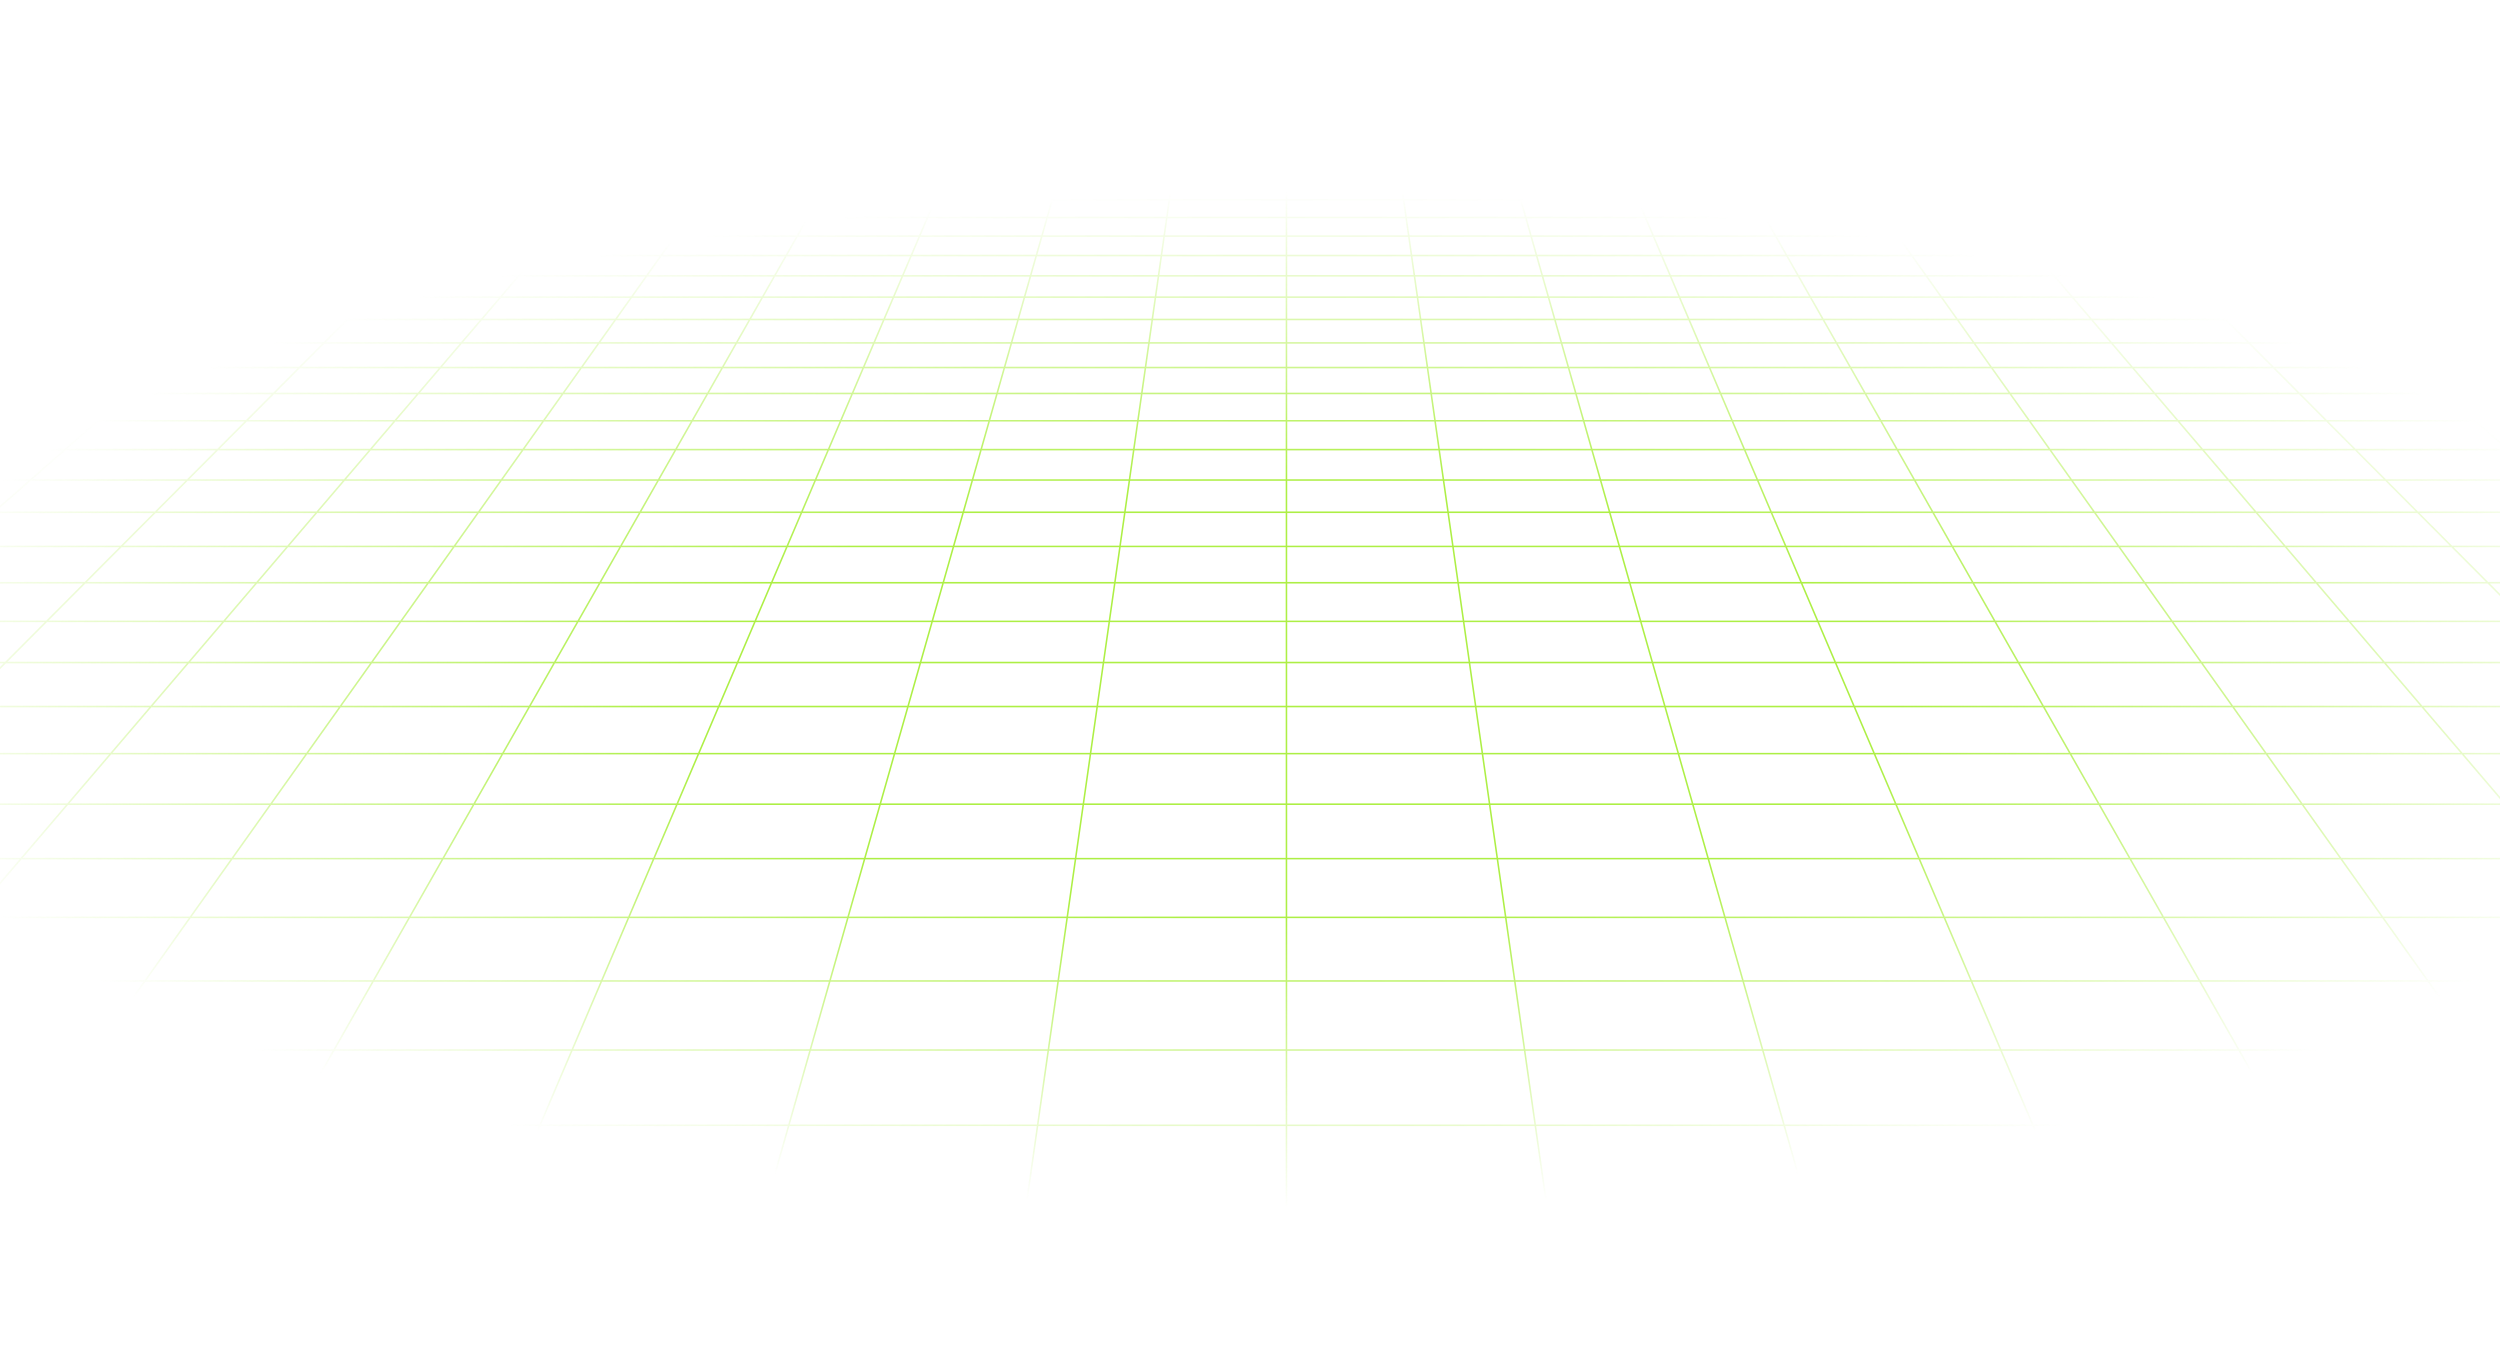<svg width="1920" height="1044" viewBox="0 0 1920 1044" fill="none" xmlns="http://www.w3.org/2000/svg">
<g style="mix-blend-mode:overlay">
<path d="M2445.05 8.836L2421.64 1M2445.05 8.836H2375.67M2445.05 8.836L2469.24 16.931M2445.05 8.836H2494.19M2421.64 1L2430.16 1.003L2438.59 1.02L2446.84 1.068L2454.84 1.162L2462.49 1.314L2469.71 1.544L2476.42 1.862L2482.65 2.269L2487.99 2.831L2492.85 3.483L2494.19 3.711V8.836M2421.64 1H2353.37M2353.37 1H2285.1M2353.37 1L2375.67 8.836M2285.1 1H2216.83M2285.1 1L2306.28 8.836M2216.83 1H2148.56M2216.83 1L2236.9 8.836M2148.56 1H2080.3M2148.56 1L2167.52 8.836M2080.3 1H2012.03M2080.3 1L2098.13 8.836M2012.03 1H1943.76M2012.03 1L2028.75 8.836M1943.76 1H1875.49M1943.76 1L1959.37 8.836M1875.49 1H1807.22M1875.49 1L1889.98 8.836M1807.22 1H1738.95M1807.22 1L1820.6 8.836M1738.95 1H1670.69M1738.95 1L1751.22 8.836M1670.69 1H1602.42M1670.69 1L1681.83 8.836M1602.42 1H1534.15M1602.42 1L1604.89 2.936L1608.65 5.867L1612.45 8.836M1534.15 1H1465.88M1534.15 1L1536.35 2.936L1543.07 8.836M1465.88 1H1397.61M1465.88 1L1473.68 8.836M1397.61 1H1329.34M1397.61 1L1400.09 3.909L1402.61 6.852L1403.45 7.843L1404.3 8.836M1329.34 1H1261.07M1329.34 1L1331.41 3.909L1332.11 4.886L1332.81 5.867L1334.92 8.836M1261.07 1H1192.81M1261.07 1L1265.53 8.836M1192.81 1L1193.22 1.966L1193.63 2.936L1195.73 7.843L1196.15 8.836M1192.81 1H1124.54M1124.54 1H1056.27M1124.54 1L1126.77 8.836M1056.27 1H988M1056.27 1L1056.68 3.909L1057.38 8.836M988 1H919.732M988 1V8.836M919.732 1H851.462M919.732 1L919.318 3.909L918.616 8.836M851.462 1H783.194M851.462 1L849.233 8.836M783.194 1L782.782 1.966L782.369 2.936L780.275 7.843L779.849 8.836M783.194 1H714.926M714.926 1H646.657M714.926 1L711.032 7.843L710.466 8.836M646.657 1H578.389M646.657 1L644.589 3.909L643.892 4.886L642.493 6.852L641.79 7.843L641.082 8.836M578.389 1H510.121M578.389 1L575.907 3.909L573.392 6.852L572.548 7.843L571.699 8.836M510.121 1H441.853M510.121 1L502.317 8.836M441.853 1H373.583M441.853 1L439.65 2.936L432.933 8.836M373.583 1H305.315M373.583 1L363.55 8.836M305.315 1H237.047M305.315 1L294.166 8.836M237.047 1H168.778M237.047 1L224.783 8.836M168.778 1H100.51M168.778 1L155.399 8.836M100.51 1H32.242M100.51 1L86.016 8.836M32.242 1H-36.026M32.242 1L16.632 8.836M-36.026 1H-104.296M-36.026 1L-52.751 8.836M-104.296 1H-172.564M-104.296 1L-122.135 8.836M-172.564 1H-240.832M-172.564 1L-191.518 8.836M-240.832 1H-309.102M-240.832 1L-260.902 8.836M-309.102 1H-377.37M-309.102 1L-330.284 8.836M-377.37 1H-445.638M-377.37 1L-399.667 8.836M-445.638 1L-454.157 1.003L-462.589 1.02L-470.844 1.068L-478.841 1.162L-486.491 1.314L-493.713 1.544L-500.421 1.862L-506.646 2.269L-511.988 2.831L-516.852 3.483L-518.189 3.711V8.836M-445.638 1L-469.051 8.836M-330.284 8.836H-260.902M-330.284 8.836H-399.667M-330.284 8.836L-352.172 16.931M-260.902 8.836L-281.637 16.931M-260.902 8.836H-191.518M-52.751 8.836H16.632M-52.751 8.836H-122.135M-52.751 8.836L-57.017 10.835L-70.03 16.931M16.632 8.836L0.505 16.931M16.632 8.836H86.016M224.783 8.836H294.166M224.783 8.836H155.399M224.783 8.836L221.654 10.835L220.079 11.839L212.11 16.931M294.166 8.836L292.746 9.833L291.322 10.835L282.647 16.931M294.166 8.836H363.55M502.317 8.836L501.322 9.833L494.252 16.931M502.317 8.836H571.699M502.317 8.836H432.933M571.699 8.836L569.993 10.835L569.134 11.839L568.272 12.85L564.788 16.931M571.699 8.836H641.082M779.849 8.836H849.233M779.849 8.836H710.466M779.849 8.836L776.395 16.931M849.233 8.836L848.949 9.833L848.665 10.835L848.378 11.839L847.512 14.881L846.93 16.931M849.233 8.836H918.616M1057.38 8.836H1126.77M1057.38 8.836H988M1057.38 8.836L1058.54 16.931M1126.77 8.836L1127.05 9.833L1127.33 10.835L1127.62 11.839L1129.07 16.931M1126.77 8.836H1196.15M1334.92 8.836H1404.3M1334.92 8.836H1265.53M1334.92 8.836L1336.34 10.835L1339.22 14.881L1339.95 15.904L1340.68 16.931M1404.3 8.836L1406.01 10.835L1406.87 11.839L1407.73 12.85L1411.21 16.931M1404.3 8.836H1473.68M1612.45 8.836H1681.83M1612.45 8.836H1543.07M1612.45 8.836L1615.01 10.835L1616.3 11.839L1622.82 16.931M1681.83 8.836L1683.25 9.833L1684.68 10.835L1693.35 16.931M1681.83 8.836H1751.22M1889.98 8.836H1959.37M1889.98 8.836H1820.6M1889.98 8.836L1893.68 10.835L1895.54 11.839L1904.96 16.931M1959.37 8.836L1975.5 16.931M1959.37 8.836H2028.75M2167.52 8.836H2236.9M2167.52 8.836H2098.13M2167.52 8.836L2187.1 16.931M2236.9 8.836L2257.64 16.931M2236.9 8.836H2306.28M-518.432 82.115H-518.189M-448.597 82.115L-422.107 71.773M-448.597 82.115L-476.102 92.853M-448.597 82.115H-368.786M-448.597 82.115H-518.189M-422.107 71.773H-500.446M-422.107 71.773L-396.575 61.805M-422.107 71.773H-343.767M-500.446 71.773L-473.496 61.805M-500.446 71.773H-518.189M-500.446 71.773L-518.189 78.334M-422.423 42.914H-348.19M-422.423 42.914L-398.202 33.955M-422.423 42.914H-496.655M-422.423 42.914L-447.506 52.192M-348.19 42.914L-325.243 33.955M-348.19 42.914L-371.952 52.192M-348.19 42.914H-273.957M-398.202 33.955H-325.243M-398.202 33.955L-374.798 25.3M-398.202 33.955H-471.16M-325.243 33.955H-252.285M-325.243 33.955L-303.072 25.3M-518.953 245.352H-518.189M-454.554 245.352L-420.395 228.205M-454.554 245.352L-490.411 263.351M-454.554 245.352H-351.513M-454.554 245.352H-518.189M-420.395 228.205L-387.816 211.853M-420.395 228.205H-319.796M-420.395 228.205H-518.189M-486.088 211.853H-387.816M-486.088 211.853L-452.761 196.239M-486.088 211.853H-518.189M-486.088 211.853L-518.189 226.891M-420.908 181.315H-326.981M-420.908 181.315L-390.433 167.038M-420.908 181.315H-514.834M-420.908 181.315L-452.761 196.239M-326.981 181.315L-298.536 167.038M-326.981 181.315L-356.711 196.239M-326.981 181.315H-233.053M-390.433 167.038H-298.536M-390.433 167.038H-482.327M-390.433 167.038L-361.247 153.365M-298.536 167.038L-271.298 153.365M-298.536 167.038H-206.642M-306.434 127.685H-220.139M-306.434 127.685L-280.664 115.612M-306.434 127.685H-392.73M-306.434 127.685L-333.273 140.259M-220.139 127.685L-196.087 115.612M-220.139 127.685L-245.187 140.259M-220.139 127.685H-133.842M-280.664 115.612H-196.087M-280.664 115.612H-365.242M-280.664 115.612L-255.9 104.011M-196.087 115.612L-172.974 104.011M-196.087 115.612H-111.508M-209.164 82.115H-129.354M-209.164 82.115L-187.089 71.773M-209.164 82.115H-288.975M-209.164 82.115L-232.085 92.853M-129.354 82.115L-108.75 71.773M-129.354 82.115L-150.746 92.853M-129.354 82.115H-49.543M-187.089 71.773H-108.75M-187.089 71.773H-265.428M-187.089 71.773L-165.813 61.805M-108.75 71.773L-88.892 61.805M-108.75 71.773H-30.411M-125.492 42.914H-51.259M-125.492 42.914L-106.37 33.955M-125.492 42.914H-199.724M-125.492 42.914L-145.294 52.192M-51.259 42.914L-33.413 33.955M-51.259 42.914L-69.742 52.192M-51.259 42.914H22.974M-106.37 33.955H-33.413M-106.37 33.955L-87.893 25.3M-106.37 33.955H-179.328M-33.413 33.955H39.547M-33.413 33.955L-16.167 25.3M-465.399 542.615L-417.323 508.83M-465.399 542.615L-516.882 578.794M-465.399 542.615H-320.059M-465.399 542.615H-518.189M-417.323 508.83L-372.324 477.208M-417.323 508.83H-276.791M-417.323 508.83H-518.189M-418.299 419.673H-290.453M-418.299 419.673L-377.216 393.428M-418.299 419.673L-461.931 447.549M-418.299 419.673H-518.189M-290.453 419.673L-253.106 393.428M-290.453 419.673L-330.119 447.549M-290.453 419.673H-162.607M-377.216 393.428H-253.106M-377.216 393.428H-501.326M-377.216 393.428L-338.464 368.67M-253.106 393.428L-217.877 368.67M-253.106 393.428H-128.994M-267.209 323.147H-153.098M-267.209 323.147L-234.376 302.173M-267.209 323.147H-381.319M-267.209 323.147L-301.853 345.282M-153.098 323.147L-123.25 302.173M-153.098 323.147L-184.595 345.282M-153.098 323.147H-38.989M-234.376 302.173H-123.25M-234.376 302.173H-345.501M-234.376 302.173L-203.218 282.267M-123.25 302.173L-94.925 282.267M-123.25 302.173H-12.127M-145.435 245.352H-42.395M-145.435 245.352L-118.595 228.205M-145.435 245.352H-248.474M-145.435 245.352L-173.607 263.351M-42.395 245.352L-17.996 228.205M-42.395 245.352L-68.008 263.351M-42.395 245.352H60.644M-118.595 228.205H-17.996M-118.595 228.205H-219.195M-118.595 228.205L-92.998 211.853M-17.996 228.205L5.275 211.853M-17.996 228.205H82.603M-45.199 181.315H48.728M-45.199 181.315L-22.85 167.038M-45.199 181.315H-139.127M-45.199 181.315L-68.558 196.239M48.728 181.315L69.046 167.038M48.728 181.315L27.492 196.239M48.728 181.315H142.655M-22.85 167.038H69.046M-22.85 167.038H-114.745M-22.85 167.038L-1.448 153.365M69.046 167.038L88.502 153.365M69.046 167.038H160.941M38.748 127.685H125.043M38.748 127.685L57.646 115.612M38.748 127.685H-47.547M38.748 127.685L19.067 140.259M125.043 127.685L127.23 126.15L142.223 115.612M125.043 127.685L107.153 140.259M125.043 127.685H211.34M57.646 115.612H142.223M57.646 115.612H-26.931M57.646 115.612L75.806 104.011M142.223 115.612L158.733 104.011M142.223 115.612H226.802M110.079 82.115H189.891M110.079 82.115L126.269 71.773M110.079 82.115H30.268M110.079 82.115L93.27 92.853M189.891 82.115L204.608 71.773M189.891 82.115L184.229 86.094L174.609 92.853M189.891 82.115H269.702M126.269 71.773H204.608M126.269 71.773H47.929M126.269 71.773L141.87 61.805M204.608 71.773L218.791 61.805M204.608 71.773H282.947M171.438 42.914H245.672M171.438 42.914L185.462 33.955M171.438 42.914H97.207M171.438 42.914L156.918 52.192M245.672 42.914L255.275 36.167L256.85 35.058L258.421 33.955M245.672 42.914L232.471 52.192M245.672 42.914H319.905M185.462 33.955H258.421M185.462 33.955L199.011 25.3M185.462 33.955H112.504M258.421 33.955H331.379M258.421 33.955L270.737 25.3M-412.74 927.478H-212.633M-412.74 927.478L-349.731 864.222M-412.74 927.478L-481.978 996.988M-412.74 927.478L-518.189 927.479M-212.633 927.478L-158.625 864.222M-212.633 927.478L-271.98 996.988M-212.633 927.478H-12.528M-349.731 864.222H-158.625M-349.731 864.222L-292.146 806.413M-349.731 864.222H-518.189M-158.625 864.222L-109.268 806.413M-158.625 864.222H32.478M-190.671 704.54H-22.289M-190.671 704.54L-145.737 659.429M-190.671 704.54H-359.052M-190.671 704.54L-239.315 753.374M-22.289 704.54L16.226 659.429M-22.289 704.54L-63.983 753.374M-22.289 704.54H146.092M-145.737 659.429H16.226M-145.737 659.429H-307.699M-145.737 659.429L-104.101 617.631M16.226 659.429L51.913 617.631M16.226 659.429H178.188M-29.379 542.615H115.961M-29.379 542.615L4.275 508.83M-29.379 542.615H-174.72M-29.379 542.615L-65.418 578.794M115.961 542.615L144.807 508.83M115.961 542.615L85.071 578.794M115.961 542.615H261.3M4.275 508.83H144.807M4.275 508.83H-136.259M4.275 508.83L35.773 477.208M144.807 508.83L171.806 477.208M144.807 508.83H285.339M93.082 419.673H220.928M93.082 419.673L119.227 393.428M93.082 419.673H-34.762M93.082 419.673L65.317 447.549M220.928 419.673L243.337 393.428M220.928 419.673L197.128 447.549M220.928 419.673H348.773M119.227 393.428H243.337M119.227 393.428H-4.884M119.227 393.428L143.886 368.67M243.337 393.428L264.474 368.67M243.337 393.428H367.447M189.23 323.147H303.341M189.23 323.147L210.124 302.173M189.23 323.147H75.121M189.23 323.147L167.184 345.282M303.341 323.147L321.249 302.173M303.341 323.147L284.443 345.282M303.341 323.147H417.451M210.124 302.173H321.249M210.124 302.173H98.999M210.124 302.173L229.952 282.267M321.249 302.173L338.244 282.267M321.249 302.173H432.375M266.724 245.352H369.763M266.724 245.352L283.803 228.205M266.724 245.352H163.683M266.724 245.352L248.795 263.351M369.763 245.352L384.403 228.205M369.763 245.352L354.395 263.351M369.763 245.352H472.802M283.803 228.205H384.403M283.803 228.205H183.202M283.803 228.205L300.092 211.853M384.403 228.205L398.365 211.853M384.403 228.205H485.002M330.509 181.315H424.438M330.509 181.315L344.732 167.038M330.509 181.315H236.583M330.509 181.315L315.645 196.239M424.438 181.315L436.627 167.038M424.438 181.315L411.696 196.239M424.438 181.315H518.364M344.732 167.038H436.627M344.732 167.038H252.835M344.732 167.038L358.352 153.365M436.627 167.038L448.301 153.365M436.627 167.038H528.523M383.93 127.685H470.227M383.93 127.685L395.956 115.612M383.93 127.685H297.635M383.93 127.685L371.406 140.259M470.227 127.685L468.908 129.228L459.491 140.259M470.227 127.685L480.534 115.612M470.227 127.685H556.522M395.956 115.612H480.534M395.956 115.612H311.379M395.956 115.612L407.513 104.011M480.534 115.612L490.44 104.011M480.534 115.612H565.112M429.323 82.115H509.134M429.323 82.115L439.625 71.773M429.323 82.115H349.512M429.323 82.115L418.628 92.853M509.134 82.115L517.964 71.773M509.134 82.115L505.737 86.094L503.445 88.779L499.967 92.853M509.134 82.115H588.945M439.625 71.773H517.964M439.625 71.773H361.286M439.625 71.773L449.553 61.805M517.964 71.773L521.193 67.992L523.32 65.5L526.476 61.805M517.964 71.773H596.303M468.371 42.914H542.603M468.371 42.914L475.093 36.167L477.294 33.955M468.371 42.914H394.138M468.371 42.914L460.302 51.014L459.13 52.192M542.603 42.914L548.365 36.167L549.31 35.058L550.253 33.955M542.603 42.914L538.677 47.511L534.683 52.192M542.603 42.914H616.836M477.294 33.955H550.253M477.294 33.955L485.917 25.3M477.294 33.955H404.336M550.253 33.955H623.211M550.253 33.955L557.643 25.3M387.683 927.478H587.788M387.683 927.478L414.686 864.222M387.683 927.478H187.578M387.683 927.478L358.01 996.988M587.788 927.478L605.792 864.222M587.788 927.478L568.007 996.988M587.788 927.478H787.895M414.686 864.222H605.792M414.686 864.222H223.582M414.686 864.222L439.366 806.413M605.792 864.222L622.244 806.413M605.792 864.222H796.896M482.856 704.54H651.237M482.856 704.54L502.113 659.429M482.856 704.54H314.473M482.856 704.54L462.007 753.374M651.237 704.54L664.075 659.429M651.237 704.54L637.339 753.374M651.237 704.54H819.619M502.113 659.429H664.075M502.113 659.429H340.151M502.113 659.429L519.957 617.631M664.075 659.429L675.971 617.631M664.075 659.429H826.038M551.98 542.615H697.32M551.98 542.615L566.404 508.83M551.98 542.615H406.641M551.98 542.615L536.536 578.794M697.32 542.615L706.936 508.83M697.32 542.615L687.024 578.794M697.32 542.615H842.661M566.404 508.83H706.936M566.404 508.83H425.872M566.404 508.83L579.903 477.208M706.936 508.83L715.935 477.208M706.936 508.83H847.468M604.465 419.673H732.309M604.465 419.673L615.669 393.428M604.465 419.673H476.619M604.465 419.673L592.564 447.549M732.309 419.673L739.779 393.428M732.309 419.673L724.376 447.549M732.309 419.673H860.154M615.669 393.428H739.779M615.669 393.428H491.559M615.669 393.428L626.237 368.67M739.779 393.428L746.825 368.67M739.779 393.428H863.89M645.67 323.147H759.781M645.67 323.147L654.624 302.173M645.67 323.147H531.56M645.67 323.147L636.222 345.282M759.781 323.147L765.749 302.173M759.781 323.147L753.482 345.282M759.781 323.147H873.891M654.624 302.173H765.749M654.624 302.173H543.5M654.624 302.173L663.123 282.267M765.749 302.173L771.415 282.267M765.749 302.173H876.875M678.881 245.352H781.92M678.881 245.352L686.201 228.205M678.881 245.352H575.842M678.881 245.352L671.198 263.351M781.92 245.352L786.801 228.205M781.92 245.352L776.798 263.351M781.92 245.352H884.961M686.201 228.205H786.801M686.201 228.205H585.601M686.201 228.205L688.858 221.983L693.182 211.853M786.801 228.205L791.455 211.853M786.801 228.205H887.401M706.219 181.315H800.145M706.219 181.315L712.314 167.038M706.219 181.315H612.291M706.219 181.315L701.468 192.446L699.847 196.239M800.145 181.315L801.691 175.888L804.209 167.038M800.145 181.315L795.898 196.239M800.145 181.315H894.073M712.314 167.038L713.056 165.296L718.151 153.365M712.314 167.038H804.209M712.314 167.038H620.418M804.209 167.038L805.688 161.842L806.175 160.128L806.661 158.424L808.1 153.365M804.209 167.038H896.105M729.113 127.685H815.408M729.113 127.685L731.716 121.588L732.359 120.083L732.998 118.585L733.635 117.095L734.267 115.612M729.113 127.685H642.818M729.113 127.685L723.746 140.259M815.408 127.685L817.998 118.585L818.424 117.095L818.844 115.612M815.408 127.685L811.831 140.259M815.408 127.685H901.705M734.267 115.612H818.844M734.267 115.612H649.69M734.267 115.612L737.386 108.308L737.999 106.868L739.22 104.011M818.844 115.612L820.923 108.308L821.334 106.868L821.74 105.435L822.147 104.011M818.844 115.612H903.423M748.568 82.115H828.379M748.568 82.115L752.983 71.773M748.568 82.115H668.755M748.568 82.115L747.437 84.761L745.722 88.779L743.983 92.853M828.379 82.115L828.002 83.435L825.71 91.488L825.322 92.853M828.379 82.115L831.322 71.773M828.379 82.115H908.189M752.983 71.773H831.322M752.983 71.773H674.644M752.983 71.773L757.238 61.805M831.322 71.773L832.398 67.992L832.753 66.743L833.107 65.5L834.159 61.805M831.322 71.773H909.661M765.302 42.914H839.534M765.302 42.914L768.183 36.167L769.126 33.955M765.302 42.914H691.069M765.302 42.914L763.832 46.355L763.339 47.511L762.842 48.674L761.341 52.192M839.534 42.914L839.858 41.778L840.5 39.518L841.139 37.279L842.083 33.955M839.534 42.914L838.225 47.511L837.896 48.674L837.229 51.014L836.895 52.192M839.534 42.914H913.767M769.126 33.955H842.083M769.126 33.955L772.366 26.366L772.822 25.3M769.126 33.955H696.168M842.083 33.955L842.397 32.857L842.708 31.764L843.018 30.675L843.326 29.591L844.244 26.366L844.548 25.3M842.083 33.955H915.042M1188.11 927.478H1388.21M1188.11 927.478L1179.1 864.222M1188.11 927.478H988M1188.11 927.478L1198 996.988M1388.21 927.478L1370.21 864.222M1388.21 927.478L1407.99 996.988M1388.21 927.478H1588.32M1179.1 864.222H1370.21M1179.1 864.222H988M1179.1 864.222L1170.88 806.413M1370.21 864.222L1353.76 806.413M1370.21 864.222H1561.31M1156.38 704.54H1324.76M1156.38 704.54L1149.96 659.429M1156.38 704.54H988M1156.38 704.54L1163.33 753.374M1324.76 704.54L1311.92 659.429M1324.76 704.54L1338.66 753.374M1324.76 704.54H1493.14M1149.96 659.429H1311.92M1149.96 659.429H988M1149.96 659.429L1144.01 617.631M1311.92 659.429L1300.03 617.631M1311.92 659.429H1473.89M1133.34 542.615H1278.68M1133.34 542.615L1128.53 508.83M1133.34 542.615H988M1133.34 542.615L1138.49 578.794M1278.68 542.615L1269.06 508.83M1278.68 542.615L1288.98 578.794M1278.68 542.615H1424.02M1128.53 508.83H1269.06M1128.53 508.83H988M1128.53 508.83L1124.03 477.208M1269.06 508.83L1260.06 477.208M1269.06 508.83H1409.6M1115.85 419.673H1243.69M1115.85 419.673L1112.11 393.428M1115.85 419.673H988M1115.85 419.673L1119.81 447.549M1243.69 419.673L1236.22 393.428M1243.69 419.673L1251.62 447.549M1243.69 419.673H1371.54M1112.11 393.428H1236.22M1112.11 393.428H988M1112.11 393.428L1108.59 368.67M1236.22 393.428L1229.18 368.67M1236.22 393.428H1360.33M1102.11 323.147H1216.22M1102.11 323.147L1099.13 302.173M1102.11 323.147H988M1102.11 323.147L1105.26 345.282M1216.22 323.147L1210.25 302.173M1216.22 323.147L1222.52 345.282M1216.22 323.147H1330.33M1099.13 302.173H1210.25M1099.13 302.173H988M1099.13 302.173L1096.29 282.267M1210.25 302.173L1204.59 282.267M1210.25 302.173H1321.38M1091.04 245.352H1194.08M1091.04 245.352L1088.6 228.205M1091.04 245.352H988M1091.04 245.352L1093.6 263.351M1194.08 245.352L1189.2 228.205M1194.08 245.352L1199.2 263.351M1194.08 245.352H1297.12M1088.6 228.205H1189.2M1088.6 228.205H988M1088.6 228.205L1086.27 211.853M1189.2 228.205L1184.54 211.853M1189.2 228.205H1289.8M1081.93 181.315H1175.85M1081.93 181.315L1079.89 167.038M1081.93 181.315H988M1081.93 181.315L1084.05 196.239M1175.85 181.315L1172.29 168.789L1171.79 167.038M1175.85 181.315L1180.1 196.239M1175.85 181.315H1269.78M1079.89 167.038L1079.65 165.296L1077.95 153.365M1079.89 167.038H1171.79M1079.89 167.038H988M1171.79 167.038L1170.31 161.842L1169.83 160.128L1169.34 158.424L1167.9 153.365M1171.79 167.038H1263.69M1074.3 127.685H1160.59M1074.3 127.685L1072.58 115.612M1074.3 127.685H988M1074.3 127.685L1074.96 132.339L1075.18 133.907L1075.4 135.483L1075.86 138.659L1076.09 140.259M1160.59 127.685L1158 118.585L1157.15 115.612M1160.59 127.685L1164.17 140.259M1160.59 127.685H1246.89M1072.58 115.612H1157.15M1072.58 115.612H988M1072.58 115.612L1070.93 104.011M1157.15 115.612L1155.08 108.308L1154.67 106.868L1154.26 105.435L1153.85 104.011M1157.15 115.612H1241.73M1067.81 82.115H1147.62M1067.81 82.115L1066.34 71.773M1067.81 82.115H988M1067.81 82.115L1069.34 92.853M1147.62 82.115L1148 83.435L1150.29 91.488L1150.68 92.853M1147.62 82.115L1144.68 71.773M1147.62 82.115H1227.43M1066.34 71.773H1144.68M1066.34 71.773H988M1066.34 71.773L1064.92 61.805M1144.68 71.773L1143.6 67.992L1143.25 66.743L1142.89 65.5L1141.84 61.805M1144.68 71.773H1223.02M1062.23 42.914H1136.47M1062.23 42.914L1060.96 33.955M1062.23 42.914H988M1062.23 42.914L1063.55 52.192M1136.47 42.914L1136.14 41.778L1135.5 39.518L1135.18 38.395L1134.54 36.167L1134.23 35.058L1133.92 33.955M1136.47 42.914L1137.77 47.511L1138.1 48.674L1138.77 51.014L1139.11 52.192M1136.47 42.914H1210.7M1060.96 33.955L1060.8 32.857L1060.65 31.764L1060.49 30.675L1059.73 25.3M1060.96 33.955H1133.92M1060.96 33.955H988M1133.92 33.955H1206.87M1133.92 33.955L1133.29 31.764L1132.98 30.675L1132.67 29.591L1131.76 26.366L1131.45 25.3M1988.53 927.478H2188.63M1988.53 927.478L1943.52 864.222M1988.53 927.478H1788.42M1988.53 927.478L2037.98 996.988M2188.63 927.478L2134.63 864.222M2188.63 927.478L2247.98 996.988M2188.63 927.478H2388.74M1943.52 864.222H2134.63M1943.52 864.222H1752.42M1943.52 864.222L1902.39 806.413M2134.63 864.222L2085.27 806.413M2134.63 864.222H2325.73M1829.91 704.54H1998.29M1829.91 704.54L1797.81 659.429M1829.91 704.54H1661.53M1829.91 704.54L1864.65 753.374M1998.29 704.54L1959.77 659.429M1998.29 704.54L2039.98 753.374M1998.29 704.54H2166.67M1797.81 659.429H1959.77M1797.81 659.429H1635.85M1797.81 659.429L1768.07 617.631M1959.77 659.429L1924.09 617.631M1959.77 659.429H2121.74M1714.7 542.615H1860.04M1714.7 542.615L1690.66 508.83M1714.7 542.615H1569.36M1714.7 542.615L1740.44 578.794M1860.04 542.615L1831.19 508.83M1860.04 542.615L1890.93 578.794M1860.04 542.615H2005.38M1690.66 508.83H1831.19M1690.66 508.83H1550.13M1690.66 508.83L1668.16 477.208M1831.19 508.83L1804.19 477.208M1831.19 508.83H1971.72M1627.23 419.673H1755.07M1627.23 419.673L1608.55 393.428M1627.23 419.673H1499.38M1627.23 419.673L1647.06 447.549M1755.07 419.673L1732.66 393.428M1755.07 419.673L1778.87 447.549M1755.07 419.673H1882.92M1608.55 393.428H1732.66M1608.55 393.428H1484.44M1608.55 393.428L1590.94 368.67M1732.66 393.428L1711.53 368.67M1732.66 393.428H1856.77M1558.55 323.147H1672.66M1558.55 323.147L1543.63 302.173M1558.55 323.147H1444.44M1558.55 323.147L1574.3 345.282M1672.66 323.147L1654.75 302.173M1672.66 323.147L1691.56 345.282M1672.66 323.147H1786.77M1543.63 302.173H1654.75M1543.63 302.173H1432.5M1543.63 302.173L1529.46 282.267M1654.75 302.173L1637.76 282.267M1654.75 302.173H1765.88M1503.2 245.352H1606.24M1503.2 245.352L1491 228.205M1503.2 245.352H1400.16M1503.2 245.352L1516 263.351M1606.24 245.352L1591.6 228.205M1606.24 245.352L1621.6 263.351M1606.24 245.352H1709.28M1491 228.205H1591.6M1491 228.205H1390.4M1491 228.205L1479.36 211.853M1591.6 228.205L1577.64 211.853M1591.6 228.205H1692.2M1457.64 181.315L1458.94 183.145L1460.25 184.984L1468.25 196.239M1457.64 181.315H1551.56M1457.64 181.315L1447.48 167.038M1457.64 181.315H1363.71M1551.56 181.315L1539.37 167.038M1551.56 181.315L1564.3 196.239M1551.56 181.315H1645.49M1447.48 167.038H1539.37M1447.48 167.038H1355.58M1447.48 167.038L1437.75 153.365M1539.37 167.038L1527.7 153.365M1539.37 167.038H1631.27M1419.48 127.685H1505.77M1419.48 127.685L1410.89 115.612M1419.48 127.685H1333.18M1419.48 127.685L1428.42 140.259M1505.77 127.685L1499.28 120.083L1495.47 115.612M1505.77 127.685L1516.51 140.259M1505.77 127.685H1592.07M1410.89 115.612H1495.47M1410.89 115.612H1326.31M1410.89 115.612L1403.65 105.435L1402.63 104.011M1495.47 115.612L1485.56 104.011M1495.47 115.612H1580.04M1387.06 82.115H1466.87M1387.06 82.115L1385.19 79.492L1379.7 71.773M1387.06 82.115H1307.24M1387.06 82.115L1388.94 84.761L1392.76 90.129L1394.69 92.853M1466.87 82.115L1458.04 71.773M1466.87 82.115L1470.26 86.094L1472.55 88.779L1476.03 92.853M1466.87 82.115H1546.68M1379.7 71.773H1458.04M1379.7 71.773H1301.36M1379.7 71.773L1374.35 64.262L1372.6 61.805M1458.04 71.773L1454.81 67.992L1452.68 65.5L1449.52 61.805M1458.04 71.773H1536.37M1359.16 42.914H1433.4M1359.16 42.914L1355.15 37.279L1352.79 33.955M1359.16 42.914H1284.93M1359.16 42.914L1365.76 52.192M1433.4 42.914L1427.63 36.167L1426.69 35.058L1425.75 33.955M1433.4 42.914L1437.32 47.511L1441.32 52.192M1433.4 42.914H1507.63M1352.79 33.955H1425.75M1352.79 33.955L1349.68 29.591L1348.15 27.436L1347.39 26.366L1346.63 25.3M1352.79 33.955H1279.83M1425.75 33.955H1498.71M1425.75 33.955L1418.36 25.3M2445.66 659.429H2283.7M2445.66 659.429L2392.13 617.631M2445.66 659.429H2494.19M2445.66 659.429L2494.19 697.321M2296.06 542.615H2441.4M2296.06 542.615L2252.79 508.83M2296.06 542.615H2150.72M2296.06 542.615L2342.39 578.794M2441.4 542.615L2393.32 508.83M2441.4 542.615L2492.88 578.794M2441.4 542.615H2494.19M2252.79 508.83H2393.32M2252.79 508.83H2112.26M2252.79 508.83L2212.29 477.208M2393.32 508.83L2348.32 477.208M2393.32 508.83H2494.19M2138.61 419.673H2266.45M2138.61 419.673L2104.99 393.428M2138.61 419.673H2010.76M2138.61 419.673L2174.31 447.549M2266.45 419.673L2229.11 393.428M2266.45 419.673L2306.12 447.549M2266.45 419.673H2394.3M2104.99 393.428H2229.11M2104.99 393.428H1980.88M2104.99 393.428L2073.29 368.67M2229.11 393.428L2193.88 368.67M2229.11 393.428H2353.22M2014.99 323.147H2129.1M2014.99 323.147L1988.13 302.173M2014.99 323.147H1900.88M2014.99 323.147L2043.33 345.282M2129.1 323.147L2099.25 302.173M2129.1 323.147L2160.59 345.282M2129.1 323.147H2243.21M1988.13 302.173H2099.25M1988.13 302.173H1877M1988.13 302.173L1962.63 282.267M2099.25 302.173L2070.92 282.267M2099.25 302.173H2210.38M1915.36 245.352H2018.39M1915.36 245.352L1893.4 228.205M1915.36 245.352H1812.32M1915.36 245.352L1938.41 263.351M2018.39 245.352L1994 228.205M2018.39 245.352L2044.01 263.351M2018.39 245.352H2121.43M1893.4 228.205H1994M1893.4 228.205H1792.8M1893.4 228.205L1872.45 211.853M1994 228.205L1970.73 211.853M1994 228.205H2094.6M1833.35 181.315H1927.27M1833.35 181.315L1815.06 167.038M1833.35 181.315H1739.42M1833.35 181.315L1852.46 196.239M1927.27 181.315L1906.95 167.038M1927.27 181.315L1948.51 196.239M1927.27 181.315H2021.2M1815.06 167.038H1906.95M1815.06 167.038H1723.16M1815.06 167.038L1797.55 153.365M1906.95 167.038L1887.5 153.365M1906.95 167.038H1998.85M1764.66 127.685H1850.96M1764.66 127.685L1749.2 115.612M1764.66 127.685H1678.36M1764.66 127.685L1780.76 140.259M1850.96 127.685L1833.78 115.612M1850.96 127.685L1868.85 140.259M1850.96 127.685H1937.25M1749.2 115.612H1833.78M1749.2 115.612H1664.62M1749.2 115.612L1734.34 104.011M1833.78 115.612L1817.27 104.011M1833.78 115.612H1918.35M1706.3 82.115H1786.11M1706.3 82.115L1693.05 71.773M1706.3 82.115H1626.49M1706.3 82.115L1709.69 84.761L1711.39 86.094L1720.05 92.853M1786.11 82.115L1771.39 71.773M1786.11 82.115L1801.39 92.853M1786.11 82.115H1865.92M1693.05 71.773H1771.39M1693.05 71.773H1614.71M1693.05 71.773L1680.29 61.805M1771.39 71.773L1757.21 61.805M1771.39 71.773H1849.73M1656.1 42.914H1730.33M1656.1 42.914L1644.62 33.955M1656.1 42.914H1581.86M1656.1 42.914L1667.98 52.192M1730.33 42.914L1720.72 36.167L1719.15 35.058L1717.58 33.955M1730.33 42.914L1743.53 52.192M1730.33 42.914H1804.56M1644.62 33.955H1717.58M1644.62 33.955L1634.9 26.366L1633.54 25.3M1644.62 33.955H1571.66M1717.58 33.955H1790.54M1717.58 33.955L1705.26 25.3M2471.43 323.147L2432.63 302.173M2471.43 323.147H2357.32M2471.43 323.147L2494.19 335.452M2471.43 323.147H2494.19M2432.63 302.173H2321.5M2432.63 302.173L2395.8 282.267M2432.63 302.173H2494.19M2327.51 245.352H2430.55M2327.51 245.352L2295.79 228.205M2327.51 245.352H2224.47M2327.51 245.352L2360.81 263.351M2430.55 245.352L2396.39 228.205M2430.55 245.352L2466.41 263.351M2430.55 245.352H2494.19M2295.79 228.205H2396.39M2295.79 228.205H2195.19M2295.79 228.205L2265.54 211.853M2396.39 228.205L2363.82 211.853M2396.39 228.205H2494.19M2209.05 181.315H2302.98M2209.05 181.315L2182.64 167.038M2209.05 181.315H2115.13M2209.05 181.315L2236.66 196.239M2302.98 181.315L2274.54 167.038M2302.98 181.315L2332.71 196.239M2302.98 181.315H2396.91M2182.64 167.038H2274.54M2182.64 167.038H2090.75M2182.64 167.038L2157.35 153.365M2274.54 167.038L2247.3 153.365M2274.54 167.038H2366.43M2109.84 127.685H2196.14M2109.84 127.685L2087.51 115.612M2109.84 127.685H2023.55M2109.84 127.685L2133.1 140.259M2196.14 127.685L2172.09 115.612M2196.14 127.685L2221.19 140.259M2196.14 127.685H2282.43M2087.51 115.612H2172.09M2087.51 115.612H2002.93M2087.51 115.612L2066.05 104.011M2172.09 115.612L2148.97 104.011M2172.09 115.612H2256.66M2025.54 82.115H2105.35M2025.54 82.115L2006.41 71.773M2025.54 82.115H1945.73M2025.54 82.115L2045.41 92.853M2105.35 82.115L2084.75 71.773M2105.35 82.115L2126.75 92.853M2105.35 82.115H2185.16M2006.41 71.773H2084.75M2006.41 71.773H1928.07M2006.41 71.773L1987.97 61.805M2084.75 71.773L2064.89 61.805M2084.75 71.773H2163.09M1953.03 42.914H2027.26M1953.03 42.914L1936.45 33.955M1953.03 42.914H1878.79M1953.03 42.914L1970.19 52.192M2027.26 42.914L2009.41 33.955M2027.26 42.914L2045.74 52.192M2027.26 42.914H2101.49M1936.45 33.955H2009.41M1936.45 33.955L1920.44 25.3M1936.45 33.955H1863.5M2009.41 33.955H2082.37M2009.41 33.955L1992.17 25.3M2455.02 127.685L2425.82 115.612M2455.02 127.685H2368.73M2455.02 127.685L2485.44 140.259M2455.02 127.685H2494.19M2425.82 115.612H2341.24M2425.82 115.612L2397.75 104.011M2425.82 115.612H2494.19M2344.79 82.115H2424.6M2344.79 82.115L2319.77 71.773M2344.79 82.115H2264.98M2344.79 82.115L2370.76 92.853M2424.6 82.115L2398.11 71.773M2424.6 82.115L2452.1 92.853M2424.6 82.115H2494.19M2319.77 71.773H2398.11M2319.77 71.773H2241.43M2319.77 71.773L2295.65 61.805M2398.11 71.773L2372.58 61.805M2398.11 71.773H2476.45M2249.96 42.914H2324.19M2249.96 42.914L2228.29 33.955M2249.96 42.914H2175.72M2249.96 42.914L2272.4 52.192M2324.19 42.914L2301.24 33.955M2324.19 42.914L2347.95 52.192M2324.19 42.914H2398.42M2228.29 33.955H2301.24M2228.29 33.955L2207.35 25.3M2228.29 33.955H2155.33M2301.24 33.955H2374.2M2301.24 33.955L2279.07 25.3M2347.95 52.192L2372.58 61.805M2347.95 52.192H2423.51M2347.95 52.192H2272.4M2398.42 42.914L2374.2 33.955M2398.42 42.914L2423.51 52.192M2398.42 42.914H2472.66M2374.2 33.955H2447.16M2374.2 33.955L2350.8 25.3M2279.07 25.3H2207.35M2279.07 25.3H2350.8M2279.07 25.3L2257.64 16.931M2423.51 52.192L2449.5 61.805M2423.51 52.192H2494.19M2472.66 42.914L2447.16 33.955M2472.66 42.914L2494.19 50.48M2472.66 42.914H2494.19M2447.16 33.955L2422.52 25.3M2447.16 33.955H2494.19M2350.8 25.3H2422.52M2350.8 25.3L2328.17 16.931M2422.52 25.3L2398.71 16.931M2422.52 25.3H2494.19M2372.58 61.805H2449.5M2372.58 61.805H2295.65M2476.45 71.773L2449.5 61.805M2476.45 71.773L2494.19 78.334M2476.45 71.773H2494.19M2449.5 61.805H2494.19M2295.65 61.805H2218.73M2295.65 61.805L2272.4 52.192M2272.4 52.192H2196.85M2452.1 92.853L2480.68 104.011M2452.1 92.853H2370.76M2452.1 92.853H2494.19M2494.43 82.115H2494.19M2480.68 104.011H2397.75M2480.68 104.011L2494.19 109.284M2480.68 104.011H2494.19M2397.75 104.011H2314.83M2397.75 104.011L2370.76 92.853M2370.76 92.853H2289.42M2045.74 52.192L2064.89 61.805M2045.74 52.192H2121.29M2045.74 52.192H1970.19M2101.49 42.914L2082.37 33.955M2101.49 42.914L2121.29 52.192M2101.49 42.914H2175.72M2082.37 33.955H2155.33M2082.37 33.955L2063.89 25.3M1992.17 25.3H2063.89M1992.17 25.3L1975.5 16.931M1992.17 25.3H1920.44M2121.29 52.192L2141.81 61.805M2121.29 52.192H2196.85M2175.72 42.914L2155.33 33.955M2175.72 42.914L2196.85 52.192M2155.33 33.955L2135.62 25.3M2063.89 25.3H2135.62M2063.89 25.3L2046.03 16.931M2196.85 52.192L2218.73 61.805M2207.35 25.3H2135.62M2207.35 25.3L2187.1 16.931M2135.62 25.3L2116.57 16.931M2064.89 61.805H2141.81M2064.89 61.805H1987.97M2163.09 71.773L2141.81 61.805M2163.09 71.773L2185.16 82.115M2163.09 71.773H2241.43M2141.81 61.805H2218.73M1987.97 61.805H1911.05M1987.97 61.805L1970.19 52.192M2218.73 61.805L2241.43 71.773M1970.19 52.192H1894.63M2185.16 82.115L2208.09 92.853M2185.16 82.115H2264.98M2241.43 71.773L2264.98 82.115M2264.98 82.115L2289.42 92.853M2126.75 92.853L2148.97 104.011M2126.75 92.853H2208.09M2126.75 92.853H2045.41M2208.09 92.853L2231.9 104.011M2208.09 92.853H2289.42M2289.42 92.853L2314.83 104.011M2148.97 104.011H2231.9M2148.97 104.011H2066.05M2256.66 115.612L2231.9 104.011M2256.66 115.612L2282.43 127.685M2256.66 115.612H2341.24M2231.9 104.011H2314.83M2066.05 104.011H1983.12M2066.05 104.011L2045.41 92.853M2314.83 104.011L2341.24 115.612M2045.41 92.853H1964.07M2282.43 127.685L2309.27 140.259M2282.43 127.685H2368.73M2341.24 115.612L2368.73 127.685M2368.73 127.685L2397.36 140.259M2221.19 140.259L2247.3 153.365M2221.19 140.259H2309.27M2221.19 140.259H2133.1M2309.27 140.259L2337.25 153.365M2309.27 140.259H2397.36M2397.36 140.259L2427.2 153.365M2397.36 140.259H2485.44M2485.44 140.259H2494.19M2485.44 140.259L2494.19 143.874M2247.3 153.365H2337.25M2247.3 153.365H2157.35M2366.43 167.038L2337.25 153.365M2366.43 167.038L2396.91 181.315M2366.43 167.038H2458.33M2337.25 153.365H2427.2M2157.35 153.365H2067.4M2157.35 153.365L2133.1 140.259M2427.2 153.365L2458.33 167.038M2427.2 153.365H2494.19M2133.1 140.259H2045.02M2396.91 181.315L2428.76 196.239M2396.91 181.315H2490.83M2458.33 167.038L2490.83 181.315M2458.33 167.038H2494.19M2494.66 153.365H2494.19M2490.83 181.315L2494.19 182.789M2490.83 181.315H2494.19M2332.71 196.239L2363.82 211.853M2332.71 196.239H2428.76M2332.71 196.239H2236.66M2428.76 196.239L2462.09 211.853M2428.76 196.239H2494.19M2495 183.145L2494.19 182.789M2363.82 211.853H2462.09M2363.82 211.853H2265.54M2462.09 211.853H2494.19M2462.09 211.853L2494.19 226.891M2265.54 211.853H2167.27M2265.54 211.853L2236.66 196.239M2236.66 196.239H2140.61M2466.41 263.351H2360.81M2466.41 263.351L2494.19 277.294M2466.41 263.351H2494.19M2494.95 245.352H2494.19M2360.81 263.351H2255.21M2360.81 263.351L2395.8 282.267M2494.49 277.448L2494.19 277.294M1743.53 52.192L1757.21 61.805M1743.53 52.192H1819.08M1743.53 52.192H1667.98M1804.56 42.914L1790.54 33.955M1804.56 42.914L1819.08 52.192M1804.56 42.914H1878.79M1790.54 33.955H1863.5M1790.54 33.955L1776.99 25.3M1705.26 25.3H1776.99M1705.26 25.3L1700.75 22.129L1693.35 16.931M1705.26 25.3H1633.54M1819.08 52.192L1834.13 61.805M1819.08 52.192H1894.63M1878.79 42.914L1863.5 33.955M1878.79 42.914L1894.63 52.192M1863.5 33.955L1848.71 25.3M1776.99 25.3H1848.71M1776.99 25.3L1763.89 16.931M1894.63 52.192L1911.05 61.805M1920.44 25.3L1904.96 16.931M1920.44 25.3H1848.71M1848.71 25.3L1846.9 24.237L1843.3 22.129L1834.42 16.931M1757.21 61.805H1834.13M1757.21 61.805H1680.29M1849.73 71.773L1834.13 61.805M1849.73 71.773L1865.92 82.115M1849.73 71.773H1928.07M1834.13 61.805H1911.05M1680.29 61.805H1603.37M1680.29 61.805L1667.98 52.192M1911.05 61.805L1928.07 71.773M1667.98 52.192H1592.42M1865.92 82.115L1882.73 92.853M1865.92 82.115H1945.73M1928.07 71.773L1930.24 73.043L1945.73 82.115M1945.73 82.115L1964.07 92.853M1801.39 92.853L1803.34 94.225L1817.27 104.011M1801.39 92.853H1882.73M1801.39 92.853H1720.05M1882.73 92.853L1900.19 104.011M1882.73 92.853H1964.07M1964.07 92.853L1983.12 104.011M1817.27 104.011H1900.19M1817.27 104.011H1734.34M1918.35 115.612L1900.19 104.011M1918.35 115.612L1937.25 127.685M1918.35 115.612H2002.93M1900.19 104.011H1983.12M1734.34 104.011H1651.41M1734.34 104.011L1720.05 92.853M1983.12 104.011L2002.93 115.612M1720.05 92.853H1638.71M1937.25 127.685L1956.93 140.259M1937.25 127.685H2023.55M2002.93 115.612L2023.55 127.685M2023.55 127.685L2045.02 140.259M1868.85 140.259L1887.5 153.365M1868.85 140.259H1956.93M1868.85 140.259H1780.76M1956.93 140.259L1977.45 153.365M1956.93 140.259H2045.02M2045.02 140.259L2067.4 153.365M1887.5 153.365H1977.45M1887.5 153.365H1797.55M1998.85 167.038L1977.45 153.365M1998.85 167.038L2021.2 181.315M1998.85 167.038H2090.75M1977.45 153.365H2067.4M1797.55 153.365H1707.6M1797.55 153.365L1780.76 140.259M2067.4 153.365L2090.75 167.038M1780.76 140.259H1692.68M2021.2 181.315L2044.56 196.239M2021.2 181.315H2115.13M2090.75 167.038L2115.13 181.315M2115.13 181.315L2140.61 196.239M1948.51 196.239L1970.73 211.853M1948.51 196.239H2044.56M1948.51 196.239H1852.46M2044.56 196.239L2069 211.853M2044.56 196.239H2140.61M2140.61 196.239L2167.27 211.853M1970.73 211.853H2069M1970.73 211.853H1872.45M2094.6 228.205L2069 211.853M2094.6 228.205L2121.43 245.352M2094.6 228.205H2195.19M2069 211.853H2167.27M1872.45 211.853H1774.18M1872.45 211.853L1852.46 196.239M2167.27 211.853L2195.19 228.205M1852.46 196.239H1756.41M2121.43 245.352L2149.61 263.351M2121.43 245.352H2224.47M2195.19 228.205L2224.47 245.352M2224.47 245.352L2255.21 263.351M2044.01 263.351L2070.92 282.267M2044.01 263.351H2149.61M2044.01 263.351H1938.41M2149.61 263.351L2179.22 282.267M2149.61 263.351H2255.21M2255.21 263.351L2287.51 282.267M2070.92 282.267H2179.22M2070.92 282.267H1962.63M2210.38 302.173L2179.22 282.267M2210.38 302.173L2243.21 323.147M2210.38 302.173H2321.5M2179.22 282.267H2287.51M1962.63 282.267H1854.34M1962.63 282.267L1938.41 263.351M2287.51 282.267L2321.5 302.173M2287.51 282.267H2395.8M1938.41 263.351H1832.81M2243.21 323.147L2277.85 345.282M2243.21 323.147H2357.32M2321.5 302.173L2357.32 323.147M2395.8 282.267H2494.19M2357.32 323.147L2395.11 345.282M2160.59 345.282L2193.88 368.67M2160.59 345.282H2277.85M2160.59 345.282H2043.33M2277.85 345.282L2314.46 368.67M2277.85 345.282H2395.11M2395.11 345.282L2435.05 368.67M2395.11 345.282H2494.19M2193.88 368.67H2314.46M2193.88 368.67H2073.29M2353.22 393.428L2314.46 368.67M2353.22 393.428L2394.3 419.673M2353.22 393.428H2477.33M2314.46 368.67H2435.05M2073.29 368.67H1952.7M2073.29 368.67L2043.33 345.282M2435.05 368.67L2477.33 393.428M2435.05 368.67H2494.19M2043.33 345.282H1926.07M2394.3 419.673L2437.93 447.549M2394.3 419.673H2494.19M2477.33 393.428H2494.19M2477.33 393.428L2494.19 403.302M2306.12 447.549L2348.32 477.208M2306.12 447.549H2437.93M2306.12 447.549H2174.31M2437.93 447.549L2484.36 477.208M2437.93 447.549H2494.19M2348.32 477.208H2484.36M2348.32 477.208H2212.29M2484.36 477.208L2494.19 483.489M2484.36 477.208H2494.19M2212.29 477.208H2076.26M2212.29 477.208L2174.31 447.549M2174.31 447.549H2042.5M2492.88 578.794H2342.39M2492.88 578.794H2494.19M2492.88 578.794L2494.19 579.713M2342.39 578.794H2191.91M2342.39 578.794L2392.13 617.631M1441.32 52.192L1444.36 55.756L1445.38 56.956L1449.52 61.805M1441.32 52.192H1516.87M1441.32 52.192H1365.76M1507.63 42.914L1500.91 36.167L1498.71 33.955M1507.63 42.914L1515.7 51.014L1516.87 52.192M1507.63 42.914H1581.86M1498.71 33.955H1571.66M1498.71 33.955L1490.08 25.3M1418.36 25.3H1490.08M1418.36 25.3L1415.65 22.129L1411.21 16.931M1418.36 25.3H1346.63M1516.87 52.192L1519.23 54.562L1526.45 61.805M1516.87 52.192H1592.42M1581.86 42.914L1571.66 33.955M1581.86 42.914L1592.42 52.192M1571.66 33.955L1564.24 27.436L1561.81 25.3M1490.08 25.3H1561.81M1490.08 25.3L1481.75 16.931M1592.42 52.192L1603.37 61.805M1633.54 25.3L1632.18 24.237L1622.82 16.931M1633.54 25.3H1561.81M1561.81 25.3L1558.2 22.129L1552.28 16.931M1449.52 61.805H1526.45M1449.52 61.805H1372.6M1536.37 71.773L1526.45 61.805M1536.37 71.773L1546.68 82.115M1536.37 71.773H1614.71M1526.45 61.805H1603.37M1372.6 61.805H1295.68M1372.6 61.805L1365.76 52.192M1603.37 61.805L1614.71 71.773M1365.76 52.192H1290.21M1546.68 82.115L1553.31 88.779L1554.66 90.129L1557.37 92.853M1546.68 82.115H1626.49M1614.71 71.773L1626.49 82.115M1626.49 82.115L1638.71 92.853M1476.03 92.853L1485.56 104.011M1476.03 92.853H1557.37M1476.03 92.853H1394.69M1557.37 92.853L1568.49 104.011M1557.37 92.853H1638.71M1638.71 92.853L1651.41 104.011M1485.56 104.011H1568.49M1485.56 104.011H1402.63M1580.04 115.612L1572.77 108.308L1571.33 106.868L1568.49 104.011M1580.04 115.612L1592.07 127.685M1580.04 115.612H1664.62M1568.49 104.011H1651.41M1402.63 104.011H1319.71M1402.63 104.011L1394.69 92.853M1651.41 104.011L1664.62 115.612M1394.69 92.853H1313.36M1592.07 127.685L1604.59 140.259M1592.07 127.685H1678.36M1664.62 115.612L1678.36 127.685M1678.36 127.685L1692.68 140.259M1516.51 140.259L1522.05 146.743L1523.45 148.386L1527.7 153.365M1516.51 140.259H1604.59M1516.51 140.259H1428.42M1604.59 140.259L1617.65 153.365M1604.59 140.259H1692.68M1692.68 140.259L1707.6 153.365M1527.7 153.365H1617.65M1527.7 153.365H1437.75M1631.27 167.038L1617.65 153.365M1631.27 167.038L1645.49 181.315M1631.27 167.038H1723.16M1617.65 153.365H1707.6M1437.75 153.365H1347.8M1437.75 153.365L1435.38 150.037L1428.42 140.259M1707.6 153.365L1723.16 167.038M1428.42 140.259H1340.34M1645.49 181.315L1660.35 196.239M1645.49 181.315H1739.42M1723.16 167.038L1739.42 181.315M1739.42 181.315L1756.41 196.239M1564.3 196.239L1577.64 211.853M1564.3 196.239H1660.35M1564.3 196.239H1468.25M1660.35 196.239L1675.91 211.853M1660.35 196.239H1756.41M1756.41 196.239L1774.18 211.853M1577.64 211.853H1675.91M1577.64 211.853H1479.36M1692.2 228.205L1675.91 211.853M1692.2 228.205L1709.28 245.352M1692.2 228.205H1792.8M1675.91 211.853H1774.18M1479.36 211.853H1381.09M1479.36 211.853L1468.25 196.239M1774.18 211.853L1792.8 228.205M1468.25 196.239H1372.2M1709.28 245.352L1727.2 263.351M1709.28 245.352H1812.32M1792.8 228.205L1812.32 245.352M1812.32 245.352L1832.81 263.351M1621.6 263.351L1637.76 282.267M1621.6 263.351H1727.2M1621.6 263.351H1516M1727.2 263.351L1746.05 282.267M1727.2 263.351H1832.81M1832.81 263.351L1854.34 282.267M1637.76 282.267H1746.05M1637.76 282.267H1529.46M1765.88 302.173L1746.05 282.267M1765.88 302.173L1786.77 323.147M1765.88 302.173H1877M1746.05 282.267H1854.34M1529.46 282.267H1421.17M1529.46 282.267L1516 263.351M1854.34 282.267L1877 302.173M1516 263.351H1410.4M1786.77 323.147L1808.82 345.282M1786.77 323.147H1900.88M1877 302.173L1900.88 323.147M1900.88 323.147L1926.07 345.282M1691.56 345.282L1711.53 368.67M1691.56 345.282H1808.82M1691.56 345.282H1574.3M1808.82 345.282L1832.11 368.67M1808.82 345.282H1926.07M1926.07 345.282L1952.7 368.67M1711.53 368.67H1832.11M1711.53 368.67H1590.94M1856.77 393.428L1832.11 368.67M1856.77 393.428L1882.92 419.673M1856.77 393.428H1980.88M1832.11 368.67H1952.7M1590.94 368.67H1470.35M1590.94 368.67L1574.3 345.282M1952.7 368.67L1980.88 393.428M1574.3 345.282H1457.04M1882.92 419.673L1910.68 447.549M1882.92 419.673H2010.76M1980.88 393.428L2010.76 419.673M2010.76 419.673L2042.5 447.549M1778.87 447.549L1804.19 477.208M1778.87 447.549H1910.68M1778.87 447.549H1647.06M1910.68 447.549L1940.23 477.208M1910.68 447.549H2042.5M2042.5 447.549L2076.26 477.208M1804.19 477.208H1940.23M1804.19 477.208H1668.16M1971.72 508.83L1940.23 477.208M1971.72 508.83L2005.38 542.615M1971.72 508.83H2112.26M1940.23 477.208H2076.26M1668.16 477.208H1532.13M1668.16 477.208L1647.06 447.549M2076.26 477.208L2112.26 508.83M1647.06 447.549H1515.25M2005.38 542.615L2041.42 578.794M2005.38 542.615H2150.72M2112.26 508.83L2150.72 542.615M2150.72 542.615L2191.91 578.794M1890.93 578.794L1924.09 617.631M1890.93 578.794H2041.42M1890.93 578.794H1740.44M2041.42 578.794L2080.1 617.631M2041.42 578.794H2191.91M2191.91 578.794L2236.12 617.631M1924.09 617.631H2080.1M1924.09 617.631H1768.07M2121.74 659.429L2080.1 617.631M2121.74 659.429L2166.67 704.54M2121.74 659.429H2283.7M2080.1 617.631H2236.12M1768.07 617.631H1612.06M1768.07 617.631L1740.44 578.794M2236.12 617.631L2283.7 659.429M2236.12 617.631H2392.13M1740.44 578.794H1589.95M2166.67 704.54L2215.31 753.374M2166.67 704.54H2335.05M2283.7 659.429L2335.05 704.54M2392.13 617.631H2494.19M2335.05 704.54L2390.65 753.374M2335.05 704.54H2494.19M2039.98 753.374L2085.27 806.413M2039.98 753.374H2215.31M2039.98 753.374H1864.65M2215.31 753.374L2268.15 806.413M2215.31 753.374H2390.65M2390.65 753.374L2451.02 806.413M2390.65 753.374H2494.19M2085.27 806.413H2268.15M2085.27 806.413H1902.39M2325.73 864.222L2268.15 806.413M2325.73 864.222L2388.74 927.478M2325.73 864.222H2494.19M2268.15 806.413H2451.02M1902.39 806.413H1719.51M1902.39 806.413L1864.65 753.374M2451.02 806.413H2494.19M2451.02 806.413L2494.19 844.33M1864.65 753.374H1689.32M2388.74 927.478L2457.98 996.988M2388.74 927.478H2494.19M2247.98 996.988L2313.5 1073.73M2247.98 996.988H2457.98M2247.98 996.988H2037.98M2457.98 996.988L2494.19 1033.34M2457.98 996.988H2494.19M2313.5 1073.73H2092.58M2313.5 1073.73L2494.19 1073.73M2092.58 1073.73H1871.67M2092.58 1073.73L2037.98 996.988M2037.98 996.988H1827.99M1139.11 52.192L1139.44 53.375L1139.78 54.562L1140.12 55.756L1140.46 56.956L1141.49 60.584L1141.84 61.805M1139.11 52.192H1214.66M1139.11 52.192H1063.55M1210.7 42.914L1207.82 36.167L1206.87 33.955M1210.7 42.914L1213.16 48.674L1214.66 52.192M1210.7 42.914H1284.93M1206.87 33.955H1279.83M1206.87 33.955L1204.09 27.436L1203.18 25.3M1131.45 25.3L1131.15 24.237L1129.96 20.036L1129.07 16.931M1131.45 25.3H1203.18M1131.45 25.3H1059.73M1214.66 52.192L1215.16 53.375L1215.67 54.562L1216.18 55.756L1216.69 56.956L1218.76 61.805M1214.66 52.192H1290.21M1284.93 42.914L1281.09 36.167L1279.83 33.955M1284.93 42.914L1290.21 52.192M1279.83 33.955L1277.35 29.591L1275.51 26.366L1274.91 25.3M1203.18 25.3L1202.73 24.237L1201.83 22.129L1200.93 20.036L1200.49 18.996L1199.61 16.931M1203.18 25.3H1274.91M1290.21 52.192L1294.3 59.369L1295.68 61.805M1346.63 25.3L1342.15 18.996L1340.68 16.931M1346.63 25.3H1274.91M1274.91 25.3L1270.73 17.961L1270.14 16.931M1141.84 61.805H1218.76M1141.84 61.805H1064.92M1223.02 71.773L1218.76 61.805M1223.02 71.773L1227.43 82.115M1223.02 71.773H1301.36M1218.76 61.805H1295.68M1064.92 61.805H988M1064.92 61.805L1063.55 52.192M1295.68 61.805L1301.36 71.773M1063.55 52.192H988M1227.43 82.115L1228.56 84.761L1230.28 88.779L1232.02 92.853M1227.43 82.115H1307.24M1301.36 71.773L1302.08 73.043L1307.24 82.115M1307.24 82.115L1307.99 83.435L1308.75 84.761L1309.51 86.094L1313.36 92.853M1150.68 92.853L1153.85 104.011M1150.68 92.853H1232.02M1150.68 92.853H1069.34M1232.02 92.853L1236.78 104.011M1232.02 92.853H1313.36M1313.36 92.853L1318.1 101.18L1318.9 102.592L1319.71 104.011M1153.85 104.011H1236.78M1153.85 104.011H1070.93M1241.73 115.612L1242.37 117.095L1243 118.585L1243.64 120.083L1246.89 127.685M1241.73 115.612L1239.23 109.754L1238.61 108.308L1238 106.868L1236.78 104.011M1241.73 115.612H1326.31M1236.78 104.011H1319.71M1070.93 104.011H988M1070.93 104.011L1069.34 92.853M1319.71 104.011L1326.31 115.612M1069.34 92.853H988M1246.89 127.685L1251.57 138.659L1252.25 140.259M1246.89 127.685H1333.18M1326.31 115.612L1328 118.585L1333.18 127.685M1333.18 127.685L1335.83 132.339L1340.34 140.259M1164.17 140.259L1166.02 146.743L1166.48 148.386L1167.9 153.365M1164.17 140.259H1252.25M1164.17 140.259H1076.09M1252.25 140.259L1257.85 153.365M1252.25 140.259H1340.34M1340.34 140.259L1347.8 153.365M1167.9 153.365H1257.85M1167.9 153.365H1077.95M1263.69 167.038L1257.85 153.365M1263.69 167.038L1269.78 181.315M1263.69 167.038H1355.58M1257.85 153.365H1347.8M1077.95 153.365H988M1077.95 153.365L1077.48 150.037L1076.54 143.484L1076.09 140.259M1347.8 153.365L1355.58 167.038M1076.09 140.259H988M1269.78 181.315L1274.53 192.446L1276.15 196.239M1269.78 181.315H1363.71M1355.58 167.038L1363.71 181.315M1363.71 181.315L1367.91 188.694L1372.2 196.239M1180.1 196.239L1184.54 211.853M1180.1 196.239H1276.15M1180.1 196.239H1084.05M1276.15 196.239L1282.82 211.853M1276.15 196.239H1372.2M1372.2 196.239L1381.09 211.853M1184.54 211.853H1282.82M1184.54 211.853H1086.27M1289.8 228.205L1288.02 224.046L1282.82 211.853M1289.8 228.205L1297.12 245.352M1289.8 228.205H1390.4M1282.82 211.853H1381.09M1086.27 211.853H988M1086.27 211.853L1084.05 196.239M1381.09 211.853L1390.4 228.205M1084.05 196.239H988M1297.12 245.352L1304.8 263.351M1297.12 245.352H1400.16M1390.4 228.205L1400.16 245.352M1400.16 245.352L1410.4 263.351M1199.2 263.351L1204.59 282.267M1199.2 263.351H1304.8M1199.2 263.351H1093.6M1304.8 263.351L1312.88 282.267M1304.8 263.351H1410.4M1410.4 263.351L1421.17 282.267M1204.59 282.267H1312.88M1204.59 282.267H1096.29M1321.38 302.173L1312.88 282.267M1321.38 302.173L1330.33 323.147M1321.38 302.173H1432.5M1312.88 282.267H1421.17M1096.29 282.267H988M1096.29 282.267L1093.93 265.664L1093.6 263.351M1421.17 282.267L1432.5 302.173M1093.6 263.351H988M1330.33 323.147L1339.78 345.282M1330.33 323.147H1444.44M1432.5 302.173L1441.39 317.8L1444.44 323.147M1444.44 323.147L1457.04 345.282M1222.52 345.282L1229.18 368.67M1222.52 345.282H1339.78M1222.52 345.282H1105.26M1339.78 345.282L1349.76 368.67M1339.78 345.282H1457.04M1457.04 345.282L1470.35 368.67M1229.18 368.67H1349.76M1229.18 368.67H1108.59M1360.33 393.428L1349.76 368.67M1360.33 393.428L1371.54 419.673M1360.33 393.428H1484.44M1349.76 368.67H1470.35M1108.59 368.67H988M1108.59 368.67L1105.26 345.282M1470.35 368.67L1484.44 393.428M1105.26 345.282H988M1371.54 419.673L1383.44 447.549M1371.54 419.673H1499.38M1484.44 393.428L1499.38 419.673M1499.38 419.673L1515.25 447.549M1251.62 447.549L1260.06 477.208M1251.62 447.549H1383.44M1251.62 447.549H1119.81M1383.44 447.549L1396.1 477.208M1383.44 447.549H1515.25M1515.25 447.549L1532.13 477.208M1260.06 477.208H1396.1M1260.06 477.208H1124.03M1409.6 508.83L1396.1 477.208M1409.6 508.83L1424.02 542.615M1409.6 508.83H1550.13M1396.1 477.208H1532.13M1124.03 477.208H988M1124.03 477.208L1119.81 447.549M1532.13 477.208L1550.13 508.83M1119.81 447.549H988M1424.02 542.615L1439.46 578.794M1424.02 542.615H1569.36M1550.13 508.83L1569.36 542.615M1569.36 542.615L1589.95 578.794M1288.98 578.794L1300.03 617.631M1288.98 578.794H1439.46M1288.98 578.794H1138.49M1439.46 578.794L1456.04 617.631M1439.46 578.794H1589.95M1589.95 578.794L1612.06 617.631M1300.03 617.631H1456.04M1300.03 617.631H1144.01M1473.89 659.429L1456.04 617.631M1473.89 659.429L1493.14 704.54M1473.89 659.429H1635.85M1456.04 617.631H1612.06M1144.01 617.631H988M1144.01 617.631L1138.49 578.794M1612.06 617.631L1635.85 659.429M1138.49 578.794H988M1493.14 704.54L1513.99 753.374M1493.14 704.54H1661.53M1635.85 659.429L1661.53 704.54M1661.53 704.54L1689.32 753.374M1338.66 753.374L1353.76 806.413M1338.66 753.374H1513.99M1338.66 753.374H1163.33M1513.99 753.374L1536.63 806.413M1513.99 753.374H1689.32M1689.32 753.374L1719.51 806.413M1353.76 806.413H1536.63M1353.76 806.413H1170.88M1561.31 864.222L1536.63 806.413M1561.31 864.222L1588.32 927.478M1561.31 864.222H1752.42M1536.63 806.413H1719.51M1170.88 806.413H988M1170.88 806.413L1163.33 753.374M1719.51 806.413L1752.42 864.222M1163.33 753.374H988M1588.32 927.478L1617.99 996.988M1588.32 927.478H1788.42M1752.42 864.222L1788.42 927.478M1788.42 927.478L1827.99 996.988M1407.99 996.988L1429.83 1073.73M1407.99 996.988H1617.99M1407.99 996.988H1198M1617.99 996.988L1650.75 1073.73M1617.99 996.988H1827.99M1827.99 996.988L1871.67 1073.73M1650.75 1073.73H1429.83M1650.75 1073.73H1871.67M1429.83 1073.73H1208.92M1208.92 1073.73H988M1208.92 1073.73L1198 996.988M1198 996.988H988M836.895 52.192L836.557 53.375L836.22 54.562L835.88 55.756L835.539 56.956L834.852 59.369L834.505 60.584L834.159 61.805M836.895 52.192H912.447M836.895 52.192H761.341M913.767 42.914L915.042 33.955M913.767 42.914L912.447 52.192M913.767 42.914H988M915.042 33.955L915.198 32.857L915.355 31.764L915.508 30.675L916.274 25.3M915.042 33.955H988M844.548 25.3L844.849 24.237L846.045 20.036L846.93 16.931M844.548 25.3H916.274M844.548 25.3H772.822M912.447 52.192L912.278 53.375L912.11 54.562L911.939 55.756L911.079 61.805M912.447 52.192H988M988 42.914V33.955M988 42.914V52.192M988 33.955V25.3M916.274 25.3H988M916.274 25.3L916.724 22.129L916.875 21.08L917.465 16.931M988 52.192V61.805M1059.73 25.3L1059.28 22.129L1059.13 21.08L1058.98 20.036L1058.83 18.996L1058.68 17.961L1058.54 16.931M1059.73 25.3H988M988 25.3V16.931M834.159 61.805H911.079M834.159 61.805H757.238M909.661 71.773L909.479 73.043L909.299 74.322L908.189 82.115M909.661 71.773L911.079 61.805M909.661 71.773H988M911.079 61.805H988M757.238 61.805H680.317M757.238 61.805L758.276 59.369L758.794 58.16L759.307 56.956L759.82 55.756L760.329 54.562L760.837 53.375L761.341 52.192M988 61.805V71.773M761.341 52.192H685.788M908.189 82.115L906.661 92.853M908.189 82.115H988M988 71.773V82.115M988 82.115V92.853M825.322 92.853L822.147 104.011M825.322 92.853H906.661M825.322 92.853H743.983M906.661 92.853L905.073 104.011M906.661 92.853H988M988 92.853V104.011M822.147 104.011H905.073M822.147 104.011H739.22M903.423 115.612L905.073 104.011M903.423 115.612L901.705 127.685M903.423 115.612H988M905.073 104.011H988M739.22 104.011H656.293M739.22 104.011L743.983 92.853M988 104.011V115.612M743.983 92.853H662.644M901.705 127.685L901.043 132.339L900.37 137.066L899.915 140.259M901.705 127.685H988M988 115.612V127.685M988 127.685V140.259M811.831 140.259L809.984 146.743L809.518 148.386L808.1 153.365M811.831 140.259H899.915M811.831 140.259H723.746M899.915 140.259L899.457 143.484L898.525 150.037L898.051 153.365M899.915 140.259H988M988 140.259V153.365M808.1 153.365H898.051M808.1 153.365H718.151M896.105 167.038L896.352 165.296L898.051 153.365M896.105 167.038L894.073 181.315M896.105 167.038H988M898.051 153.365H988M718.151 153.365H628.201M718.151 153.365L723.746 140.259M988 153.365V167.038M723.746 140.259H635.66M894.073 181.315L891.949 196.239M894.073 181.315H988M988 167.038V181.315M988 181.315V196.239M795.898 196.239L791.455 211.853M795.898 196.239H891.949M795.898 196.239H699.847M891.949 196.239L889.728 211.853M891.949 196.239H988M988 196.239V211.853M791.455 211.853H889.728M791.455 211.853H693.182M887.401 228.205L889.728 211.853M887.401 228.205L884.961 245.352M887.401 228.205H988M889.728 211.853H988M693.182 211.853H594.91M693.182 211.853L699.847 196.239M988 211.853V228.205M699.847 196.239H603.796M884.961 245.352L882.399 263.351M884.961 245.352H988M988 228.205V245.352M988 245.352V263.351M776.798 263.351L771.415 282.267M776.798 263.351H882.399M776.798 263.351H671.198M882.399 263.351L879.708 282.267M882.399 263.351H988M988 263.351V282.267M771.415 282.267H879.708M771.415 282.267H663.123M876.875 302.173L879.708 282.267M876.875 302.173L873.891 323.147M876.875 302.173H988M879.708 282.267H988M663.123 282.267H554.829M663.123 282.267L671.198 263.351M988 282.267V302.173M671.198 263.351H565.597M873.891 323.147L870.74 345.282M873.891 323.147H988M988 302.173V323.147M988 323.147V345.282M753.482 345.282L746.825 368.67M753.482 345.282H870.74M753.482 345.282H636.222M870.74 345.282L867.412 368.67M870.74 345.282H988M988 345.282V368.67M746.825 368.67H867.412M746.825 368.67H626.237M863.89 393.428L867.412 368.67M863.89 393.428L860.154 419.673M863.89 393.428H988M867.412 368.67H988M626.237 368.67H505.649M626.237 368.67L636.222 345.282M988 368.67V393.428M636.222 345.282H518.962M860.154 419.673L856.188 447.549M860.154 419.673H988M988 393.428V419.673M988 419.673V447.549M724.376 447.549L715.935 477.208M724.376 447.549H856.188M724.376 447.549H592.564M856.188 447.549L851.968 477.208M856.188 447.549H988M988 447.549V477.208M715.935 477.208H851.968M715.935 477.208H579.903M847.468 508.83L851.968 477.208M847.468 508.83L842.661 542.615M847.468 508.83H988M851.968 477.208H988M579.903 477.208H443.87M579.903 477.208L592.564 447.549M988 477.208V508.83M592.564 447.549H460.752M842.661 542.615L837.511 578.794M842.661 542.615H988M988 508.83V542.615M988 542.615V578.794M687.024 578.794L675.971 617.631M687.024 578.794H837.511M687.024 578.794H536.536M837.511 578.794L831.986 617.631M837.511 578.794H988M988 578.794V617.631M675.971 617.631H831.986M675.971 617.631H519.957M826.038 659.429L831.986 617.631M826.038 659.429L819.619 704.54M826.038 659.429H988M831.986 617.631H988M519.957 617.631H363.942M519.957 617.631L536.536 578.794M988 617.631V659.429M536.536 578.794H386.047M819.619 704.54L812.669 753.374M819.619 704.54H988M988 659.429V704.54M988 704.54V753.374M637.339 753.374L622.244 806.413M637.339 753.374H812.669M637.339 753.374H462.007M812.669 753.374L805.122 806.413M812.669 753.374H988M988 753.374V806.413M622.244 806.413H805.122M622.244 806.413H439.366M796.896 864.222L805.122 806.413M796.896 864.222L787.895 927.478M796.896 864.222H988M805.122 806.413H988M439.366 806.413H256.488M439.366 806.413L462.007 753.374M988 806.413V864.222M462.007 753.374H286.678M787.895 927.478L778.003 996.988M787.895 927.478H988M988 864.222V927.478M988 927.478V996.988M568.007 996.988L546.167 1073.73M568.007 996.988H778.003M568.007 996.988H358.01M778.003 996.988L767.083 1073.73M778.003 996.988H988M988 996.988V1073.73M767.083 1073.73H546.167M767.083 1073.73H988M546.167 1073.73H325.25M325.25 1073.73H104.333M325.25 1073.73L358.01 996.988M358.01 996.988H148.013M534.683 52.192L530.616 56.956L526.476 61.805M534.683 52.192H610.235M534.683 52.192H459.13M616.836 42.914L623.211 33.955M616.836 42.914L610.235 52.192M616.836 42.914H691.069M623.211 33.955H696.168M623.211 33.955L627.848 27.436L629.369 25.3M557.643 25.3H629.369M557.643 25.3L560.351 22.129L564.788 16.931M557.643 25.3H485.917M610.235 52.192L603.396 61.805M610.235 52.192H685.788M691.069 42.914L696.168 33.955M691.069 42.914L685.788 52.192M696.168 33.955L698.653 29.591L700.489 26.366L701.095 25.3M629.369 25.3H701.095M629.369 25.3L633.853 18.996L635.323 16.931M685.788 52.192L681.702 59.369L680.317 61.805M772.822 25.3L773.274 24.237L774.175 22.129L775.511 18.996L776.395 16.931M772.822 25.3H701.095M701.095 25.3L701.699 24.237L702.9 22.129L705.858 16.931M526.476 61.805H603.396M526.476 61.805H449.553M596.303 71.773L597.205 70.507L598.101 69.246L601.647 64.262L603.396 61.805M596.303 71.773L590.81 79.492L588.945 82.115M596.303 71.773H674.644M603.396 61.805H680.317M449.553 61.805H372.632M449.553 61.805L456.767 54.562L459.13 52.192M680.317 61.805L674.644 71.773M459.13 52.192H383.576M588.945 82.115L588.007 83.435L587.062 84.761L584.205 88.779L583.242 90.129L581.305 92.853M588.945 82.115H668.755M674.644 71.773L673.919 73.043L668.755 82.115M668.755 82.115L668.005 83.435L667.249 84.761L666.492 86.094L662.644 92.853M499.967 92.853L490.44 104.011M499.967 92.853H581.305M499.967 92.853H418.628M581.305 92.853L573.367 104.011M581.305 92.853H662.644M662.644 92.853L656.293 104.011M490.44 104.011H573.367M490.44 104.011H407.513M565.112 115.612L573.367 104.011M565.112 115.612L556.522 127.685M565.112 115.612H649.69M573.367 104.011H656.293M407.513 104.011H324.587M407.513 104.011L418.628 92.853M656.293 104.011L649.69 115.612M418.628 92.853H337.287M556.522 127.685L547.576 140.259M556.522 127.685H642.818M649.69 115.612L647.997 118.585L642.818 127.685M642.818 127.685L640.168 132.339L637.477 137.066L635.66 140.259M459.491 140.259L453.954 146.743L448.301 153.365M459.491 140.259H547.576M459.491 140.259H371.406M547.576 140.259L538.251 153.365M547.576 140.259H635.66M635.66 140.259L628.201 153.365M448.301 153.365H538.251M448.301 153.365H358.352M528.523 167.038L538.251 153.365M528.523 167.038L518.364 181.315M528.523 167.038H620.418M538.251 153.365H628.201M358.352 153.365H268.401M358.352 153.365L371.406 140.259M628.201 153.365L620.418 167.038M371.406 140.259H283.322M518.364 181.315L515.753 184.984L507.747 196.239M518.364 181.315H612.291M620.418 167.038L612.291 181.315M612.291 181.315L611.25 183.145L608.092 188.694L603.796 196.239M411.696 196.239L398.365 211.853M411.696 196.239H507.747M411.696 196.239H315.645M507.747 196.239L496.637 211.853M507.747 196.239H603.796M603.796 196.239L594.91 211.853M398.365 211.853H496.637M398.365 211.853H300.092M485.002 228.205L492.338 217.896L496.637 211.853M485.002 228.205L472.802 245.352M485.002 228.205H585.601M496.637 211.853H594.91M300.092 211.853H201.82M300.092 211.853L315.645 196.239M594.91 211.853L585.601 228.205M315.645 196.239H219.594M472.802 245.352L459.996 263.351M472.802 245.352H575.842M585.601 228.205L575.842 245.352M575.842 245.352L565.597 263.351M354.395 263.351L338.244 282.267M354.395 263.351H459.996M354.395 263.351H248.795M459.996 263.351L446.538 282.267M459.996 263.351H565.597M565.597 263.351L554.829 282.267M338.244 282.267H446.538M338.244 282.267H229.952M432.375 302.173L446.538 282.267M432.375 302.173L417.451 323.147M432.375 302.173H543.5M446.538 282.267H554.829M229.952 282.267H121.661M229.952 282.267L248.795 263.351M554.829 282.267L543.5 302.173M248.795 263.351H143.194M417.451 323.147L401.703 345.282M417.451 323.147H531.56M543.5 302.173L531.56 323.147M531.56 323.147L518.962 345.282M284.443 345.282L264.474 368.67M284.443 345.282H401.703M284.443 345.282H167.184M401.703 345.282L385.062 368.67M401.703 345.282H518.962M518.962 345.282L505.649 368.67M264.474 368.67H385.062M264.474 368.67H143.886M367.447 393.428L385.062 368.67M367.447 393.428L348.773 419.673M367.447 393.428H491.559M385.062 368.67H505.649M143.886 368.67H23.299M143.886 368.67L167.184 345.282M505.649 368.67L491.559 393.428M167.184 345.282H49.925M348.773 419.673L328.94 447.549M348.773 419.673H476.619M491.559 393.428L476.619 419.673M476.619 419.673L460.752 447.549M197.128 447.549L171.806 477.208M197.128 447.549H328.94M197.128 447.549H65.317M328.94 447.549L307.838 477.208M328.94 447.549H460.752M460.752 447.549L443.87 477.208M171.806 477.208H307.838M171.806 477.208H35.773M285.339 508.83L307.838 477.208M285.339 508.83L261.3 542.615M285.339 508.83H425.872M307.838 477.208H443.87M35.773 477.208H-100.259M35.773 477.208L65.317 447.549M443.87 477.208L425.872 508.83M65.317 447.549H-66.495M261.3 542.615L235.56 578.794M261.3 542.615H406.641M425.872 508.83L406.641 542.615M406.641 542.615L386.047 578.794M85.071 578.794L51.913 617.631M85.071 578.794H235.56M85.071 578.794H-65.418M235.56 578.794L207.928 617.631M235.56 578.794H386.047M386.047 578.794L363.942 617.631M51.913 617.631H207.928M51.913 617.631H-104.101M178.188 659.429L207.928 617.631M178.188 659.429L146.092 704.54M178.188 659.429H340.151M207.928 617.631H363.942M-104.101 617.631H-260.116M-104.101 617.631L-65.418 578.794M363.942 617.631L340.151 659.429M-65.418 578.794H-215.906M146.092 704.54L111.346 753.374M146.092 704.54H314.473M340.151 659.429L314.473 704.54M314.473 704.54L286.678 753.374M-63.983 753.374L-109.268 806.413M-63.983 753.374H111.346M-63.983 753.374H-239.315M111.346 753.374L73.61 806.413M111.346 753.374H286.678M286.678 753.374L256.488 806.413M-109.268 806.413H73.61M-109.268 806.413H-292.146M32.478 864.222L73.61 806.413M32.478 864.222L-12.528 927.478M32.478 864.222H223.582M73.61 806.413H256.488M-292.146 806.413H-475.024M-292.146 806.413L-239.315 753.374M256.488 806.413L223.582 864.222M-239.315 753.374H-414.645M-12.528 927.478L-61.983 996.988M-12.528 927.478H187.578M223.582 864.222L187.578 927.478M187.578 927.478L148.013 996.988M-271.98 996.988L-337.5 1073.73M-271.98 996.988H-61.983M-271.98 996.988H-481.978M-61.983 996.988L-116.582 1073.73M-61.983 996.988H148.013M148.013 996.988L104.333 1073.73M-116.582 1073.73H-337.5M-116.582 1073.73H104.333M-337.5 1073.73L-518.189 1073.73M-481.978 996.988L-518.189 1033.34M-481.978 996.988H-518.189M232.471 52.192L218.791 61.805M232.471 52.192H308.023M232.471 52.192H156.918M319.905 42.914L331.379 33.955M319.905 42.914L308.023 52.192M319.905 42.914H394.138M331.379 33.955H404.336M331.379 33.955L342.465 25.3M270.737 25.3H342.465M270.737 25.3L275.251 22.129L282.647 16.931M270.737 25.3H199.011M308.023 52.192L295.712 61.805M308.023 52.192H383.576M394.138 42.914L404.336 33.955M394.138 42.914L383.576 52.192M404.336 33.955L411.759 27.436L414.191 25.3M342.465 25.3L343.823 24.237L353.182 16.931M342.465 25.3H414.191M383.576 52.192L372.632 61.805M485.917 25.3L494.252 16.931M485.917 25.3H414.191M414.191 25.3L417.801 22.129L423.717 16.931M218.791 61.805H295.712M218.791 61.805H141.87M282.947 71.773L295.712 61.805M282.947 71.773L269.702 82.115M282.947 71.773H361.286M295.712 61.805H372.632M141.87 61.805H64.949M141.87 61.805L156.918 52.192M372.632 61.805L361.286 71.773M156.918 52.192H81.365M269.702 82.115L266.311 84.761L255.948 92.853M269.702 82.115H349.512M361.286 71.773L349.512 82.115M349.512 82.115L337.287 92.853M174.609 92.853L172.659 94.225L158.733 104.011M174.609 92.853H255.948M174.609 92.853H93.27M255.948 92.853L241.66 104.011M255.948 92.853H337.287M337.287 92.853L335.728 94.225L324.587 104.011M158.733 104.011H241.66M158.733 104.011H75.806M226.802 115.612L241.66 104.011M226.802 115.612L211.34 127.685M226.802 115.612H311.379M241.66 104.011H324.587M75.806 104.011H-7.12M75.806 104.011L93.27 92.853M324.587 104.011L311.379 115.612M93.27 92.853H11.932M211.34 127.685L195.236 140.259M211.34 127.685H297.635M311.379 115.612L297.635 127.685M297.635 127.685L283.322 140.259M107.153 140.259L88.502 153.365M107.153 140.259H195.236M107.153 140.259H19.067M195.236 140.259L178.452 153.365M195.236 140.259H283.322M283.322 140.259L268.401 153.365M88.502 153.365H178.452M88.502 153.365H-1.448M160.941 167.038L178.452 153.365M160.941 167.038L142.655 181.315M160.941 167.038H252.835M178.452 153.365H268.401M-1.448 153.365H-91.398M-1.448 153.365L19.067 140.259M268.401 153.365L252.835 167.038M19.067 140.259H-69.018M142.655 181.315L123.543 196.239M142.655 181.315H236.583M252.835 167.038L236.583 181.315M236.583 181.315L219.594 196.239M27.492 196.239L5.275 211.853M27.492 196.239H123.543M27.492 196.239H-68.558M123.543 196.239L103.547 211.853M123.543 196.239H219.594M219.594 196.239L201.82 211.853M5.275 211.853H103.547M5.275 211.853H-92.998M82.603 228.205L103.547 211.853M82.603 228.205L60.644 245.352M82.603 228.205H183.202M103.547 211.853H201.82M-92.998 211.853H-191.271M-92.998 211.853L-68.558 196.239M201.82 211.853L183.202 228.205M-68.558 196.239H-164.609M60.644 245.352L37.593 263.351M60.644 245.352H163.683M183.202 228.205L163.683 245.352M163.683 245.352L143.194 263.351M-68.008 263.351L-94.925 282.267M-68.008 263.351H37.593M-68.008 263.351H-173.607M37.593 263.351L13.367 282.267M37.593 263.351H143.194M143.194 263.351L121.661 282.267M-94.925 282.267H13.367M-94.925 282.267H-203.218M-12.127 302.173L13.367 282.267M-12.127 302.173L-38.989 323.147M-12.127 302.173H98.999M13.367 282.267H121.661M-203.218 282.267H-311.51M-203.218 282.267L-173.607 263.351M121.661 282.267L98.999 302.173M-173.607 263.351H-279.208M-38.989 323.147L-67.335 345.282M-38.989 323.147H75.121M98.999 302.173L75.121 323.147M75.121 323.147L49.925 345.282M-184.595 345.282L-217.877 368.67M-184.595 345.282H-67.335M-184.595 345.282H-301.853M-67.335 345.282L-97.289 368.67M-67.335 345.282H49.925M49.925 345.282L23.299 368.67M-217.877 368.67H-97.289M-217.877 368.67H-338.464M-128.994 393.428L-97.289 368.67M-128.994 393.428L-162.607 419.673M-128.994 393.428H-4.884M-97.289 368.67H23.299M-338.464 368.67H-459.052M-338.464 368.67L-301.853 345.282M23.299 368.67L-4.884 393.428M-301.853 345.282H-419.113M-162.607 419.673L-198.307 447.549M-162.607 419.673H-34.762M-4.884 393.428L-34.762 419.673M-34.762 419.673L-66.495 447.549M-330.119 447.549L-372.324 477.208M-330.119 447.549H-198.307M-330.119 447.549H-461.931M-198.307 447.549L-236.291 477.208M-198.307 447.549H-66.495M-66.495 447.549L-100.259 477.208M-372.324 477.208H-236.291M-372.324 477.208H-508.356M-276.791 508.83L-236.291 477.208M-276.791 508.83L-320.059 542.615M-276.791 508.83H-136.259M-236.291 477.208H-100.259M-508.356 477.208L-461.931 447.549M-508.356 477.208H-518.189M-508.356 477.208L-518.189 483.489M-100.259 477.208L-136.259 508.83M-461.931 447.549H-518.189M-320.059 542.615L-366.393 578.794M-320.059 542.615H-174.72M-136.259 508.83L-174.72 542.615M-174.72 542.615L-215.906 578.794M-516.882 578.794H-366.393M-516.882 578.794H-518.189M-516.882 578.794L-518.189 579.713M-366.393 578.794L-416.132 617.631M-366.393 578.794H-215.906M-215.906 578.794L-260.116 617.631M-469.661 659.429L-416.132 617.631M-469.661 659.429H-307.699M-469.661 659.429H-518.189M-469.661 659.429L-518.189 697.321M-416.132 617.631H-260.116M-416.132 617.631H-518.189M-260.116 617.631L-307.699 659.429M-307.699 659.429L-359.052 704.54M-359.052 704.54L-414.645 753.374M-359.052 704.54H-518.189M-414.645 753.374L-475.024 806.413M-414.645 753.374H-518.189M-475.024 806.413H-518.189M-475.024 806.413L-518.189 844.33M-69.742 52.192L-88.892 61.805M-69.742 52.192H5.813M-69.742 52.192H-145.294M22.974 42.914L39.547 33.955M22.974 42.914L5.813 52.192M22.974 42.914H97.207M39.547 33.955H112.504M39.547 33.955L55.559 25.3M-16.167 25.3H55.559M-16.167 25.3L0.505 16.931M-16.167 25.3H-87.893M5.813 52.192L-11.971 61.805M5.813 52.192H81.365M97.207 42.914L112.504 33.955M97.207 42.914L81.365 52.192M112.504 33.955L127.285 25.3M55.559 25.3L57.522 24.237L71.04 16.931M55.559 25.3H127.285M81.365 52.192L64.949 61.805M199.011 25.3L212.11 16.931M199.011 25.3H127.285M127.285 25.3L129.097 24.237L141.575 16.931M-88.892 61.805H-11.971M-88.892 61.805H-165.813M-30.411 71.773L-11.971 61.805M-30.411 71.773L-49.543 82.115M-30.411 71.773H47.929M-11.971 61.805H64.949M-165.813 61.805H-242.734M-165.813 61.805L-145.294 52.192M64.949 61.805L47.929 71.773M-145.294 52.192H-220.847M-49.543 82.115L-69.407 92.853M-49.543 82.115H30.268M47.929 71.773L45.757 73.043L30.268 82.115M30.268 82.115L11.932 92.853M-150.746 92.853L-172.974 104.011M-150.746 92.853H-69.407M-150.746 92.853H-232.085M-69.407 92.853L-90.047 104.011M-69.407 92.853H11.932M11.932 92.853L-7.12 104.011M-172.974 104.011H-90.047M-172.974 104.011H-255.9M-111.508 115.612L-90.047 104.011M-111.508 115.612L-133.842 127.685M-111.508 115.612H-26.931M-90.047 104.011H-7.12M-255.9 104.011H-338.827M-255.9 104.011L-232.085 92.853M-7.12 104.011L-26.931 115.612M-232.085 92.853H-313.424M-133.842 127.685L-157.102 140.259M-133.842 127.685H-47.547M-26.931 115.612L-47.547 127.685M-47.547 127.685L-69.018 140.259M-245.187 140.259L-271.298 153.365M-245.187 140.259H-157.102M-245.187 140.259H-333.273M-157.102 140.259L-181.347 153.365M-157.102 140.259H-69.018M-69.018 140.259L-91.398 153.365M-271.298 153.365H-181.347M-271.298 153.365H-361.247M-206.642 167.038L-181.347 153.365M-206.642 167.038L-233.053 181.315M-206.642 167.038H-114.745M-181.347 153.365H-91.398M-361.247 153.365H-451.196M-361.247 153.365L-333.273 140.259M-91.398 153.365L-114.745 167.038M-333.273 140.259H-421.357M-233.053 181.315L-260.66 196.239M-233.053 181.315H-139.127M-114.745 167.038L-139.127 181.315M-139.127 181.315L-164.609 196.239M-356.711 196.239L-387.816 211.853M-356.711 196.239H-260.66M-356.711 196.239H-452.761M-260.66 196.239L-289.543 211.853M-260.66 196.239H-164.609M-164.609 196.239L-191.271 211.853M-387.816 211.853H-289.543M-319.796 228.205L-289.543 211.853M-319.796 228.205L-351.513 245.352M-319.796 228.205H-219.195M-289.543 211.853H-191.271M-191.271 211.853L-219.195 228.205M-452.761 196.239H-518.189M-351.513 245.352L-384.81 263.351M-351.513 245.352H-248.474M-219.195 228.205L-248.474 245.352M-248.474 245.352L-279.208 263.351M-490.411 263.351H-384.81M-490.411 263.351H-518.189M-490.411 263.351L-518.189 277.294M-384.81 263.351L-419.803 282.267M-384.81 263.351H-279.208M-279.208 263.351L-311.51 282.267M-456.627 302.173L-419.803 282.267M-456.627 302.173L-495.428 323.147M-456.627 302.173H-345.501M-456.627 302.173H-518.189M-419.803 282.267H-311.51M-419.803 282.267H-518.189M-311.51 282.267L-345.501 302.173M-518.495 277.448L-518.189 277.294M-495.428 323.147H-381.319M-495.428 323.147H-518.189M-495.428 323.147L-518.189 335.452M-345.501 302.173L-381.319 323.147M-381.319 323.147L-419.113 345.282M-419.113 345.282L-459.052 368.67M-419.113 345.282H-518.189M-501.326 393.428L-459.052 368.67M-501.326 393.428H-518.189M-501.326 393.428L-518.189 403.302M-459.052 368.67H-518.189M-371.952 52.192L-396.575 61.805M-371.952 52.192H-296.399M-371.952 52.192H-447.506M-273.957 42.914L-252.285 33.955M-273.957 42.914L-296.399 52.192M-273.957 42.914H-199.724M-252.285 33.955H-179.328M-252.285 33.955L-231.346 25.3M-303.072 25.3H-231.346M-303.072 25.3L-281.637 16.931M-303.072 25.3H-374.798M-296.399 52.192L-319.654 61.805M-296.399 52.192H-220.847M-199.724 42.914L-179.328 33.955M-199.724 42.914L-220.847 52.192M-179.328 33.955L-159.62 25.3M-231.346 25.3H-159.62M-231.346 25.3L-211.1 16.931M-220.847 52.192L-242.734 61.805M-87.893 25.3L-70.03 16.931M-87.893 25.3H-159.62M-159.62 25.3L-140.565 16.931M-396.575 61.805H-319.654M-396.575 61.805H-473.496M-343.767 71.773L-319.654 61.805M-343.767 71.773L-368.786 82.115M-343.767 71.773H-265.428M-319.654 61.805H-242.734M-473.496 61.805L-447.506 52.192M-473.496 61.805H-518.189M-242.734 61.805L-265.428 71.773M-447.506 52.192H-518.189M-368.786 82.115L-394.763 92.853M-368.786 82.115H-288.975M-265.428 71.773L-288.975 82.115M-288.975 82.115L-313.424 92.853M-476.102 92.853L-504.68 104.011M-476.102 92.853H-394.763M-476.102 92.853H-518.189M-394.763 92.853L-421.754 104.011M-394.763 92.853H-313.424M-313.424 92.853L-338.827 104.011M-449.819 115.612L-421.754 104.011M-449.819 115.612L-479.025 127.685M-449.819 115.612H-365.242M-449.819 115.612H-518.189M-421.754 104.011H-504.68M-421.754 104.011H-338.827M-504.68 104.011L-518.189 109.284M-504.68 104.011H-518.189M-338.827 104.011L-365.242 115.612M-479.025 127.685L-509.442 140.259M-479.025 127.685H-392.73M-479.025 127.685H-518.189M-365.242 115.612L-392.73 127.685M-392.73 127.685L-421.357 140.259M-509.442 140.259H-421.357M-509.442 140.259L-518.189 143.874M-509.442 140.259H-518.189M-421.357 140.259L-451.196 153.365M-482.327 167.038L-451.196 153.365M-482.327 167.038L-514.834 181.315M-482.327 167.038H-518.189M-451.196 153.365H-518.189M-518.66 153.365H-518.189M-514.834 181.315H-518.189M-514.834 181.315L-518.189 182.789M-519 183.145L-518.189 182.789M-496.655 42.914L-471.16 33.955M-496.655 42.914H-518.189M-496.655 42.914L-518.189 50.48M-471.16 33.955L-446.524 25.3M-471.16 33.955H-518.189M-374.798 25.3L-352.172 16.931M-374.798 25.3H-446.524M-446.524 25.3L-422.707 16.931M-446.524 25.3H-518.189M1975.5 16.931H2046.03M1975.5 16.931H1904.96M2028.75 8.836L2033.02 10.835L2046.03 16.931M2028.75 8.836H2098.13M2046.03 16.931H2116.57M2098.13 8.836L2102.68 10.835L2104.98 11.839L2116.57 16.931M2116.57 16.931H2187.1M2187.1 16.931H2257.64M1904.96 16.931H1834.42M2257.64 16.931H2328.17M2328.17 16.931L2306.28 8.836M2328.17 16.931H2398.71M2306.28 8.836H2375.67M1693.35 16.931H1763.89M1693.35 16.931H1622.82M1751.22 8.836L1754.35 10.835L1755.92 11.839L1763.89 16.931M1751.22 8.836H1820.6M1763.89 16.931H1834.42M1820.6 8.836L1834.42 16.931M1622.82 16.931H1552.28M1411.21 16.931H1481.75M1411.21 16.931H1340.68M1473.68 8.836L1474.68 9.833L1475.67 10.835L1476.68 11.839L1481.75 16.931M1473.68 8.836H1543.07M1481.75 16.931H1552.28M1543.07 8.836L1552.28 16.931M1340.68 16.931H1270.14M1129.07 16.931H1199.61M1129.07 16.931H1058.54M1196.15 8.836L1199.61 16.931M1196.15 8.836H1265.53M1199.61 16.931H1270.14M1265.53 8.836L1266.1 9.833L1266.67 10.835L1267.24 11.839L1270.14 16.931M1058.54 16.931H988M846.93 16.931H917.465M846.93 16.931H776.395M918.616 8.836L917.465 16.931M918.616 8.836H988M917.465 16.931H988M988 8.836V16.931M776.395 16.931H705.858M564.788 16.931H635.323M564.788 16.931H494.252M641.082 8.836L639.661 10.835L636.78 14.881L635.323 16.931M641.082 8.836H710.466M635.323 16.931H705.858M710.466 8.836L709.898 9.833L709.328 10.835L708.756 11.839L705.858 16.931M494.252 16.931H423.717M282.647 16.931H353.182M282.647 16.931H212.11M363.55 8.836L360.989 10.835L359.701 11.839L353.182 16.931M363.55 8.836H432.933M353.182 16.931H423.717M432.933 8.836L431.797 9.833L423.717 16.931M212.11 16.931H141.575M0.505 16.931H71.04M0.505 16.931H-70.03M86.016 8.836L82.318 10.835L80.457 11.839L71.04 16.931M86.016 8.836H155.399M71.04 16.931H141.575M155.399 8.836L153.695 9.833L141.575 16.931M-70.03 16.931H-140.565M-281.637 16.931H-211.1M-281.637 16.931H-352.172M-191.518 8.836L-211.1 16.931M-191.518 8.836H-122.135M-211.1 16.931H-140.565M-122.135 8.836L-126.685 10.835L-128.975 11.839L-140.565 16.931M-352.172 16.931H-422.707M-469.051 8.836L-493.243 16.931M-469.051 8.836H-399.667M-469.051 8.836H-518.189M-493.243 16.931H-422.707M-493.243 16.931L-518.189 25.279M-493.243 16.931H-518.189M-399.667 8.836L-405.356 10.835L-422.707 16.931M2375.67 8.836L2381.36 10.835L2398.71 16.931M2398.71 16.931H2469.24M2469.24 16.931L2494.19 25.279M2469.24 16.931H2494.19M2494.19 403.302V393.428M2494.19 403.302V419.673M2494.19 393.428V368.67M2494.19 419.673V424.565V447.549M2494.19 447.549V477.208M2494.19 211.853V196.239M2494.19 211.853V226.891M2494.19 8.836V16.931M2494.19 16.931V25.279M2494.19 25.279L2494.25 25.3H2494.19M2494.19 25.279V25.3M2494.19 25.3V33.955M2494.19 33.955V42.914M2494.19 42.914V50.48M2494.19 50.48V52.192M2494.19 52.192V61.805M2494.19 61.805V71.773M2494.19 71.773V78.334M2494.19 78.334V82.115M2494.19 82.115V92.853M2494.19 92.853V104.011M2494.19 104.011V109.284M2494.19 109.284V115.612M2494.19 115.612V127.685M2494.19 127.685V140.259M2494.19 140.259V143.874M2494.19 143.874V153.365M2494.19 153.365V167.038M2494.19 167.038V181.315M2494.19 181.315V182.789M2494.19 182.789V196.239M2494.19 228.205V245.352M2494.19 228.205V226.891M2494.19 245.352V263.351M2494.19 263.351V277.294M2494.19 277.294V282.267M2494.19 282.267V302.173M2494.19 302.173V323.147M2494.19 323.147V335.452M2494.19 335.452V345.282M2494.19 345.282V368.67M2494.19 477.208V483.489M2494.19 483.489V508.83M2494.19 508.83V542.615M2494.19 542.615V578.794M2494.19 578.794V579.713M2494.19 579.713V617.631M2494.19 617.631V659.429M2494.19 659.429V697.321M2494.19 697.321V704.54M2494.19 704.54V753.374M2494.19 753.374V806.413M2494.19 806.413V844.33M2494.19 844.33V864.222M2494.19 864.222V927.478M2494.19 927.478V996.988M2494.19 996.988V1033.34M2494.19 1033.34V1073.73M2494.19 1073.73V1074H-518.189V1073.73M-518.189 228.205V245.352M-518.189 228.205V226.891M-518.189 226.891V211.853M-518.189 211.853V196.239M-518.189 196.239V182.789M-518.189 182.789V181.315M-518.189 181.315V167.038M-518.189 167.038V153.365M-518.189 153.365V143.874M-518.189 143.874V140.259M-518.189 140.259V127.685M-518.189 127.685V115.612M-518.189 115.612V109.284M-518.189 109.284V104.011M-518.189 104.011V92.853M-518.189 92.853V82.115M-518.189 82.115V78.334M-518.189 78.334V71.773M-518.189 71.773V61.805M-518.189 61.805V52.192M-518.189 52.192V50.48M-518.189 50.48V42.914M-518.189 42.914V33.955M-518.189 33.955V25.3M-518.189 25.3H-518.25L-518.189 25.279M-518.189 25.3V25.279M-518.189 25.279V16.931M-518.189 16.931V8.836M-518.189 1073.73V1033.34M-518.189 1033.34V996.988M-518.189 996.988V927.479M-518.189 927.479V864.222M-518.189 864.222V844.33M-518.189 844.33V806.413M-518.189 806.413V753.374M-518.189 753.374V704.54M-518.189 704.54V697.321M-518.189 697.321V659.429M-518.189 659.429V617.631M-518.189 617.631V579.713M-518.189 579.713V578.794M-518.189 578.794V542.615M-518.189 542.615V508.83M-518.189 508.83V483.489M-518.189 483.489V477.208M-518.189 477.208V447.549M-518.189 447.549V419.673M-518.189 419.673V403.302M-518.189 403.302V393.428M-518.189 393.428V368.67M-518.189 368.67V345.282M-518.189 345.282V335.452M-518.189 335.452V323.147M-518.189 323.147V302.173M-518.189 302.173V282.267M-518.189 282.267V277.294M-518.189 277.294V263.351M-518.189 263.351V245.352" stroke="url(#paint0_radial_70_5335)" stroke-width="1.2" stroke-miterlimit="10" stroke-linecap="round" stroke-linejoin="round"/>
</g>
<defs>
<radialGradient id="paint0_radial_70_5335" cx="0" cy="0" r="1" gradientUnits="userSpaceOnUse" gradientTransform="translate(988 537.5) rotate(90) scale(388.95 1088.17)">
<stop offset="0.43" stop-color="#ADEF45"/>
<stop offset="1" stop-color="#ADEF45" stop-opacity="0"/>
</radialGradient>
</defs>
</svg>
